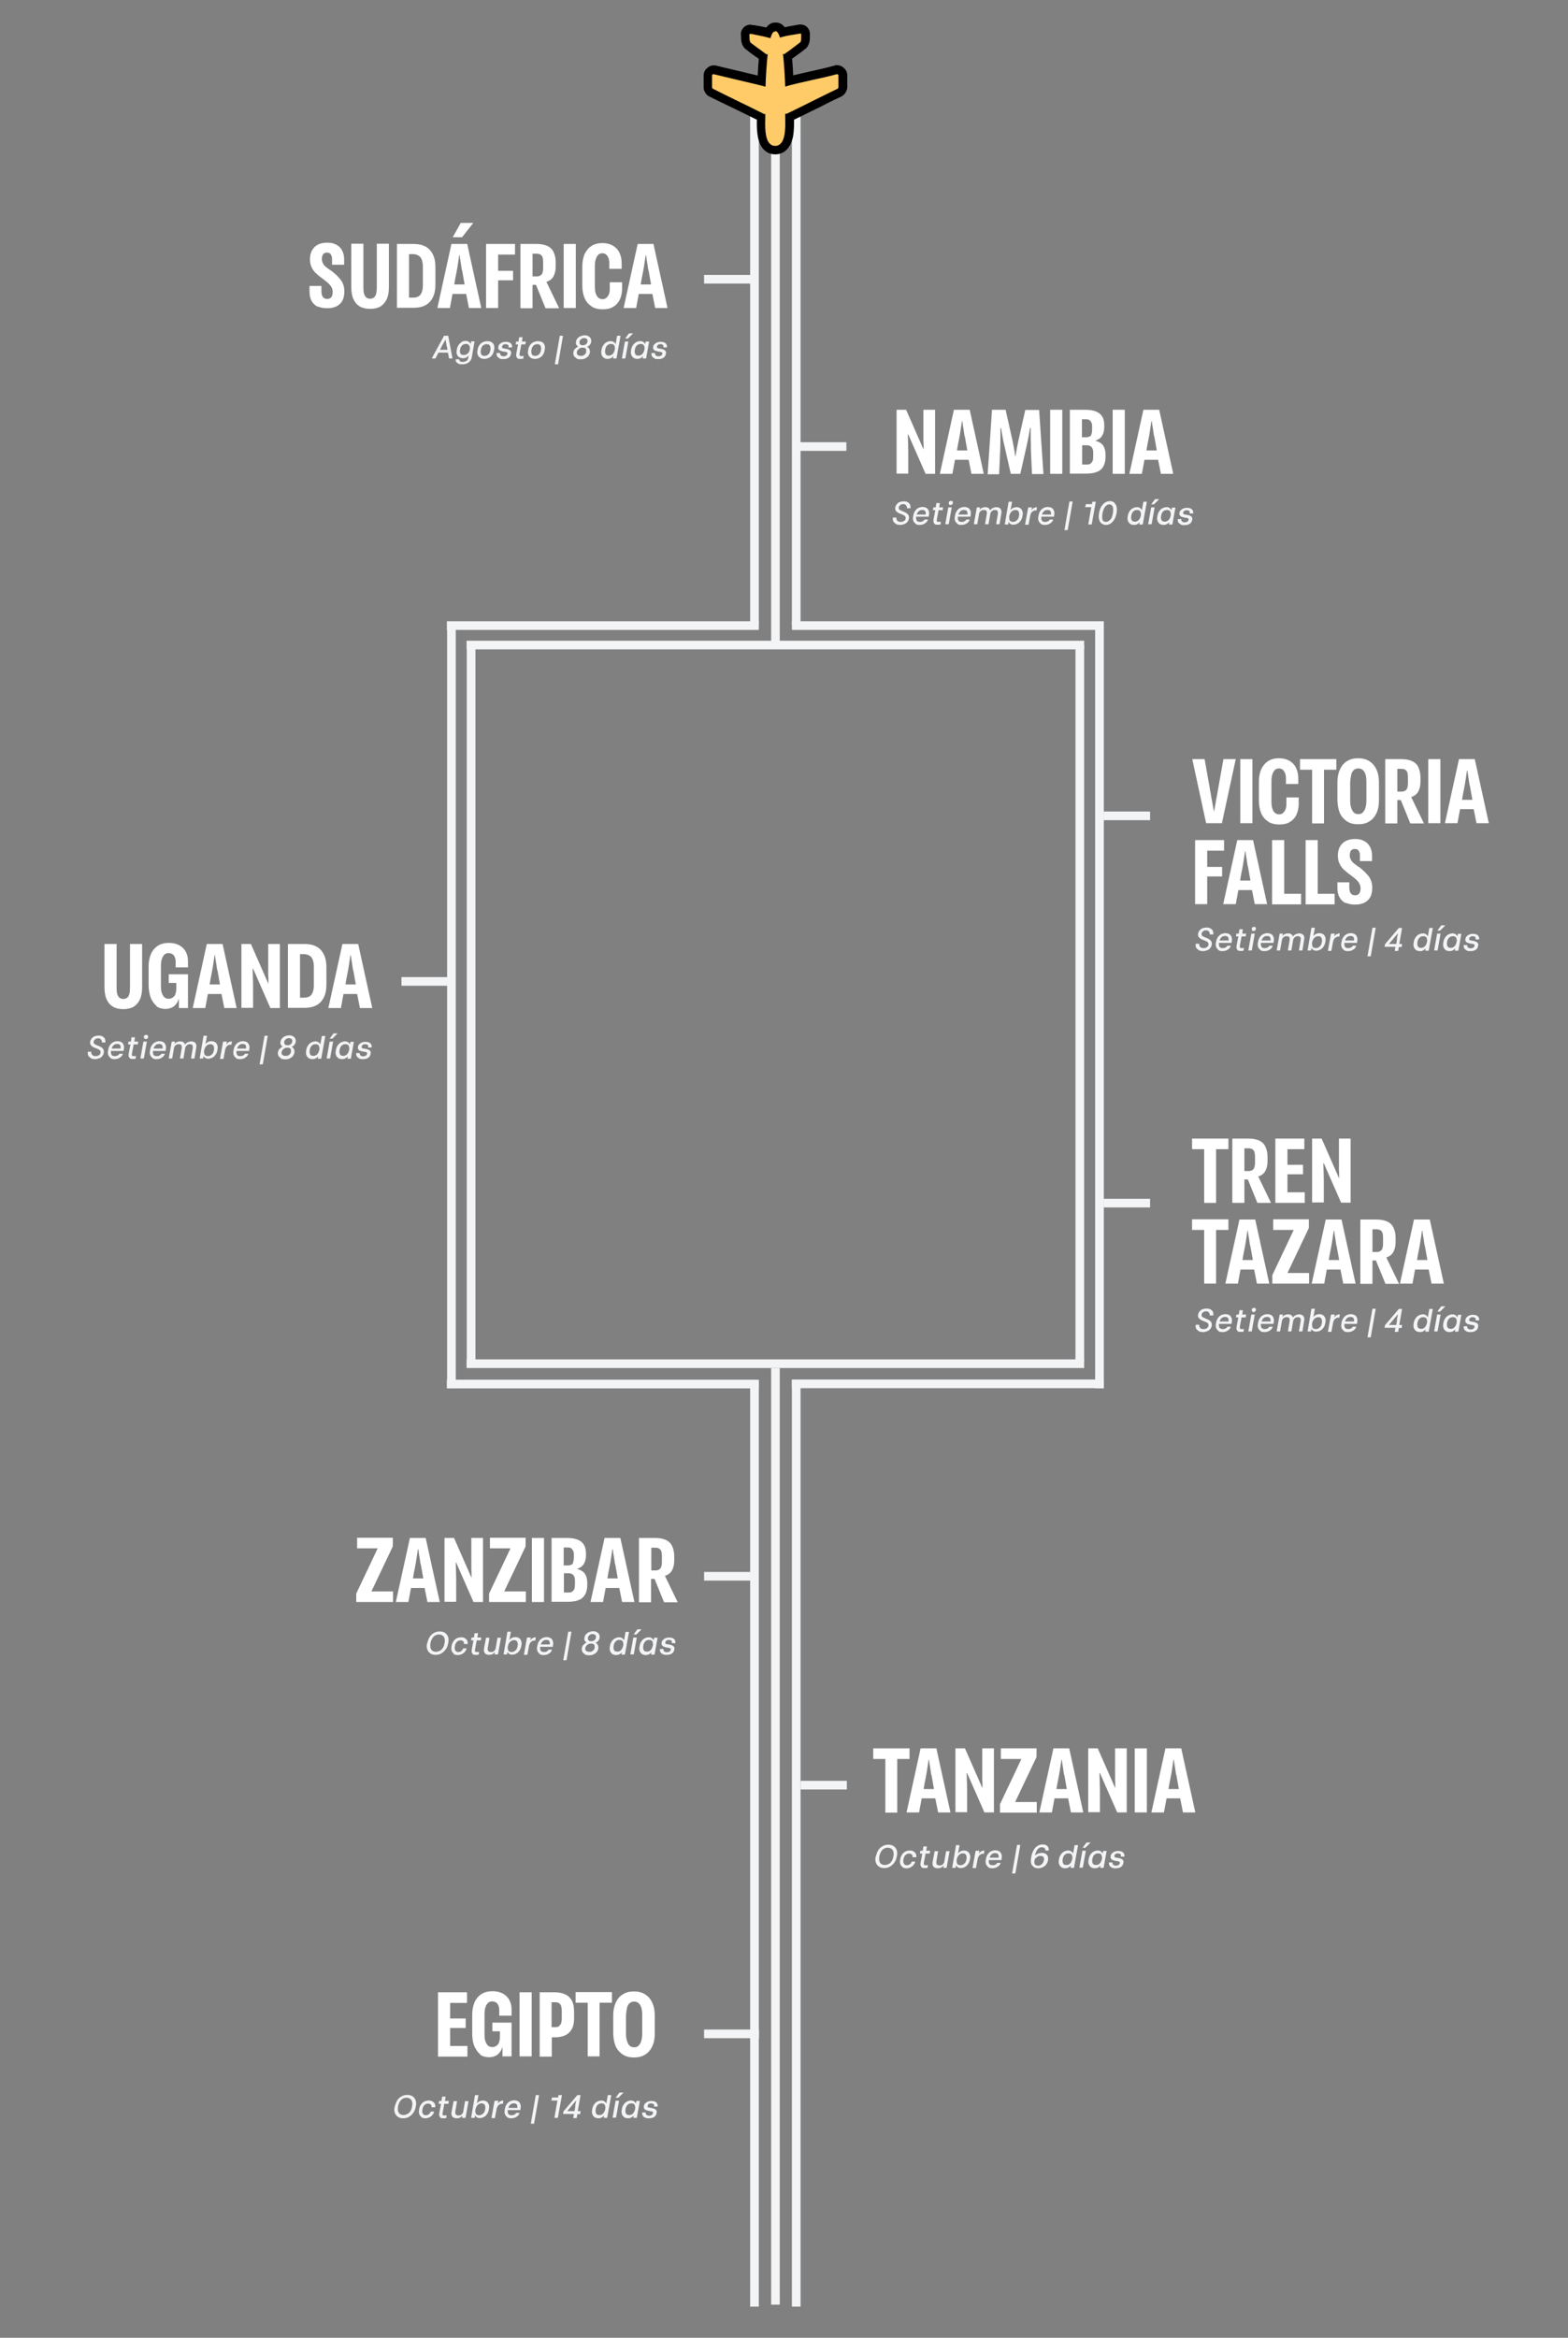 <svg xmlns="http://www.w3.org/2000/svg" id="Capa_1" viewBox="0 0 724.9 1080"><rect x="0" y="0" width="724.9" height="1080" fill="#808080" stroke="none"/><defs><style>      .st0 {        fill: #ffcb68;      }      .st1 {        fill: #fff;      }      .st2 {        stroke: #fff;        stroke-miterlimit: 10;      }      .st3 {        fill: #f3f4f6;      }    </style></defs><rect class="st2" x="1076.6" y="-71.3" width="824.4" height="1328.7"></rect><g><g><path class="st1" d="M164.7,736.2l9.9-20.9h-9.5v-4.9h16.5v4l-9.9,20.8h10v4.9h-17v-3.9Z"></path><path class="st1" d="M189.6,710.5h7.2l6.5,29.6h-5.7l-1.3-6.5h-6.3l-1.2,6.5h-5.8l6.5-29.6ZM194.4,722.5c-.2-1.2-.3-2.3-.5-3.4-.2-1.1-.4-2.3-.5-3.4h-.2c-.2,1.4-.4,2.7-.6,4s-.4,2.7-.7,4.1c-.4,1.8-.7,3.6-1,5.4h4.8c-.4-2.2-.8-4.5-1.2-6.7Z"></path><path class="st1" d="M205.5,710.5h4.4l8,18.2h.1c0-1.4,0-2.7-.1-4.1,0-1.3,0-2.7,0-4v-10.1h5.4v29.6h-4.4l-8-18.2h-.2c.1,3.7.2,6.3.2,7.9v10.2h-5.4v-29.6Z"></path><path class="st1" d="M226.1,736.2l9.9-20.9h-9.5v-4.9h16.5v4l-9.9,20.8h10v4.9h-17v-3.9Z"></path><path class="st1" d="M245.9,710.5h5.6v29.6h-5.6v-29.6Z"></path><path class="st1" d="M255.1,710.5h7c3,0,5.2.6,6.7,1.8,1.4,1.2,2.1,3,2.1,5.4v.8c0,1.6-.3,2.9-1,4-.6,1.1-1.7,1.8-3.2,2.3,1.7.4,3,1.2,3.7,2.2.7,1.1,1.1,2.5,1.1,4.3v.8c0,1.8-.3,3.3-1,4.5s-1.6,2.1-3,2.6c-1.4.6-3.1.8-5.3.8h-7.2v-29.6ZM264.2,722.9c.4-.2.7-.6.8-1.2s.3-1.2.3-2.1v-1.1c0-.8,0-1.5-.3-2s-.5-.9-.9-1.2c-.4-.3-.9-.4-1.6-.4h-1.9v8.3h2c.6,0,1.1-.1,1.5-.4ZM264.5,735.3c.4-.3.8-.7,1-1.2.2-.5.3-1.2.3-2v-1.6c0-.8,0-1.5-.3-2.1-.2-.5-.5-.9-1-1.2-.5-.3-1-.4-1.7-.4h-2.1v8.9h2.2c.7,0,1.2-.1,1.7-.4Z"></path><path class="st1" d="M279.6,710.5h7.2l6.5,29.6h-5.7l-1.3-6.5h-6.3l-1.2,6.5h-5.8l6.5-29.6ZM284.3,722.5c-.2-1.2-.3-2.3-.5-3.4-.2-1.1-.4-2.3-.5-3.4h-.2c-.2,1.4-.4,2.7-.6,4s-.4,2.7-.7,4.1c-.4,1.8-.7,3.6-1,5.4h4.8c-.4-2.2-.8-4.5-1.2-6.7Z"></path><path class="st1" d="M295.5,710.5h7.4c1.9,0,3.6.3,4.9.9s2.3,1.5,2.9,2.8c.6,1.2,1,2.8,1,4.7v2.1c0,1.8-.4,3.4-1.1,4.6s-1.8,2-3.2,2.4l5.9,12.2h-6.3l-4.4-10.8h-1.6v10.8h-5.6v-29.6ZM304.7,725.1c.5-.3.8-.7,1-1.3.2-.6.3-1.3.3-2.2v-2.8c0-.9-.1-1.6-.3-2.2-.2-.6-.6-1-1-1.2-.4-.3-1-.4-1.7-.4h-1.9v10.5h1.9c.6,0,1.2-.1,1.6-.4Z"></path></g><g><path class="st1" d="M409.3,812.6h-5.6v-4.9h16.8v4.9h-5.7v24.8h-5.5v-24.8Z"></path><path class="st1" d="M425.7,807.7h7.2l6.5,29.6h-5.7l-1.3-6.5h-6.3l-1.2,6.5h-5.8l6.5-29.6ZM430.5,819.8c-.2-1.2-.3-2.3-.5-3.4-.2-1.1-.4-2.3-.5-3.4h-.2c-.2,1.4-.4,2.7-.6,4s-.4,2.7-.7,4.1c-.4,1.8-.7,3.6-1,5.4h4.8c-.4-2.2-.8-4.5-1.2-6.7Z"></path><path class="st1" d="M441.7,807.7h4.4l8,18.2h.1c0-1.4,0-2.7-.1-4.1,0-1.3,0-2.7,0-4v-10.1h5.4v29.6h-4.4l-8-18.2h-.2c.1,3.7.2,6.3.2,7.9v10.2h-5.4v-29.6Z"></path><path class="st1" d="M462.3,833.5l9.9-20.9h-9.5v-4.9h16.5v4l-9.9,20.8h10v4.9h-17v-3.9Z"></path><path class="st1" d="M487.1,807.7h7.2l6.5,29.6h-5.7l-1.3-6.5h-6.3l-1.2,6.5h-5.8l6.5-29.6ZM491.9,819.8c-.2-1.2-.3-2.3-.5-3.4-.2-1.1-.4-2.3-.5-3.4h-.2c-.2,1.4-.4,2.7-.6,4s-.4,2.7-.7,4.1c-.4,1.8-.7,3.6-1,5.4h4.8c-.4-2.2-.8-4.5-1.2-6.7Z"></path><path class="st1" d="M503.1,807.7h4.4l8,18.2h.1c0-1.4,0-2.7-.1-4.1,0-1.3,0-2.7,0-4v-10.1h5.4v29.6h-4.4l-8-18.2h-.2c.1,3.7.2,6.3.2,7.9v10.2h-5.4v-29.6Z"></path><path class="st1" d="M524.6,807.7h5.6v29.6h-5.6v-29.6Z"></path><path class="st1" d="M538.9,807.7h7.2l6.5,29.6h-5.7l-1.3-6.5h-6.3l-1.2,6.5h-5.8l6.5-29.6ZM543.7,819.8c-.2-1.2-.3-2.3-.5-3.4-.2-1.1-.4-2.3-.5-3.4h-.2c-.2,1.4-.4,2.7-.6,4s-.4,2.7-.7,4.1c-.4,1.8-.7,3.6-1,5.4h4.8c-.4-2.2-.8-4.5-1.2-6.7Z"></path></g><g><path class="st1" d="M202.5,920.4h13.4v4.9h-7.8v7.2h7.2v4.4h-7.2v8.3h8v4.9h-13.6v-29.6Z"></path><path class="st1" d="M222.1,949.1c-1.2-.9-2.1-2.2-2.8-3.8s-1-3.7-1-6v-8.5c0-2.2.4-4.2,1.1-5.8.7-1.6,1.8-2.9,3.2-3.8,1.4-.9,3.1-1.3,5-1.3s3.3.3,4.7,1c1.4.7,2.4,1.7,3.1,2.9.7,1.3,1.1,2.7,1.1,4.4v1.8c0,.4,0,.8,0,1.2h-5.7c0-.4,0-.7,0-1.1s0-.8,0-1.4c0-.9-.1-1.6-.4-2.2-.2-.6-.6-1.1-1.1-1.4-.5-.3-1.1-.5-1.8-.5s-1.3.2-1.9.7c-.5.5-.9,1.2-1.2,2.1-.3.9-.4,2-.4,3.3v9.1c0,1.3.1,2.4.4,3.2.3.9.7,1.5,1.2,2,.5.5,1.2.7,2,.7s1.4-.2,1.9-.6c.6-.4,1-.9,1.2-1.6.3-.7.4-1.6.4-2.6v-2.5h-3.5v-4h8.9v15.6h-4.2v-4.4c-.5,1.6-1.2,2.7-2.3,3.6-1.1.8-2.4,1.2-3.9,1.2s-3.1-.4-4.3-1.3Z"></path><path class="st1" d="M240.2,920.4h5.6v29.6h-5.6v-29.6Z"></path><path class="st1" d="M249.3,920.4h7.1c2,0,3.6.3,5,1,1.3.6,2.3,1.6,3,2.9.7,1.3,1,3,1,5v3.2c0,1.9-.3,3.5-1,4.8-.7,1.3-1.7,2.3-3,2.9-1.4.7-3,1-4.9,1h-1.4v8.9h-5.6v-29.6ZM258.4,936c.4-.3.8-.7,1-1.3.2-.6.3-1.3.3-2.3v-3.4c0-1-.1-1.7-.3-2.3-.2-.6-.5-1-1-1.3-.5-.3-1-.4-1.7-.4h-1.7v11.5h1.7c.7,0,1.3-.1,1.8-.4Z"></path><path class="st1" d="M271.7,925.2h-5.6v-4.9h16.8v4.9h-5.7v24.8h-5.5v-24.8Z"></path><path class="st1" d="M288,949.2c-1.4-.9-2.5-2.1-3.3-3.7-.7-1.6-1.1-3.6-1.2-5.9v-8.5c0-2.3.4-4.3,1.2-6,.8-1.7,1.8-2.9,3.3-3.8,1.4-.9,3.1-1.3,5.1-1.3s3.6.4,5.1,1.3c1.4.9,2.5,2.1,3.3,3.8.8,1.7,1.2,3.7,1.2,6v8.5c0,2.3-.4,4.2-1.2,5.9-.8,1.6-1.9,2.9-3.3,3.7-1.4.9-3.1,1.3-5.1,1.3s-3.7-.4-5.1-1.3ZM295.1,945.1c.6-.5,1-1.1,1.3-2.1.3-.9.5-2.1.5-3.4v-8.6c0-1.4-.1-2.6-.4-3.5s-.7-1.6-1.3-2.1c-.6-.5-1.2-.7-2-.7s-1.5.2-2.1.7c-.6.5-1,1.2-1.2,2.1s-.4,2.1-.5,3.5v8.6c0,1.4.2,2.5.5,3.4.3.9.7,1.6,1.2,2.1.6.5,1.2.7,2.1.7s1.4-.2,2-.7Z"></path></g><rect class="st3" x="346.8" y="44.7" width="4" height="244.1"></rect><rect class="st3" x="506.3" y="290.1" width="4" height="351.3"></rect><rect class="st3" x="206.7" y="290.1" width="4" height="351.3"></rect><rect class="st3" x="215.8" y="298" width="4" height="330.8"></rect><rect class="st3" x="497.2" y="298" width="4" height="330.8"></rect><rect class="st3" x="366.1" y="44.7" width="4" height="244.1"></rect><rect class="st3" x="356.5" y="45.7" width="4" height="252.3"></rect><rect class="st3" x="346.8" y="637.7" width="4" height="427.9"></rect><rect class="st3" x="366.1" y="637.7" width="4" height="427.9"></rect><rect class="st3" x="356.5" y="632" width="4" height="432.7"></rect><rect class="st3" x="436.2" y="216.9" width="4" height="144.2" transform="translate(727.2 -149.2) rotate(90)"></rect><rect class="st3" x="276.8" y="216.9" width="4" height="144.2" transform="translate(567.7 10.2) rotate(90)"></rect><rect class="st3" x="276.8" y="567.3" width="4" height="144.2" transform="translate(918.1 360.6) rotate(90)"></rect><rect class="st3" x="436.2" y="567.3" width="4" height="144.2" transform="translate(1077.6 201.1) rotate(90)"></rect><rect class="st3" x="356.5" y="487.3" width="4" height="285.5" transform="translate(988.5 271.5) rotate(90)"></rect><rect class="st3" x="356.5" y="155.3" width="4" height="285.5" transform="translate(656.5 -60.5) rotate(90)"></rect><rect class="st3" x="325.5" y="127" width="21.4" height="4"></rect><rect class="st3" x="185.6" y="451.4" width="21.4" height="4"></rect><rect class="st3" x="325.5" y="726.2" width="21.4" height="4"></rect><rect class="st3" x="325.5" y="937.6" width="25.4" height="4"></rect><rect class="st3" x="369.9" y="204.3" width="21.4" height="4"></rect><rect class="st3" x="370.1" y="822.7" width="21.4" height="4"></rect><rect class="st3" x="510.3" y="374.9" width="21.4" height="4"></rect><rect class="st3" x="510.3" y="553.8" width="21.4" height="4"></rect><g><path class="st0" d="M358.4,69.3c-1.4,0-2.8-.5-3.8-1.5-2.8-2.7-2.8-8.2-2.7-13.6,0,0,0,0,0,0-3.9-2-7.9-3.9-11.7-5.8-3.7-1.8-7.6-3.7-11.3-5.6-.4-.2-.7-.5-1-.9l-.2-.3c-.2-.4-.4-.8-.4-1.3v-5.5c0-.7.3-1.4.9-1.9l.2-.2c.4-.3,1-.5,1.5-.5s.4,0,.6,0c3.7.9,7.5,1.8,11.3,2.7,3.4.8,6.9,1.6,10.3,2.4.2-3.5.5-8.1.8-11.2-.8-.6-1.5-1.1-2.3-1.6-1.6-1.1-3.2-2.3-4.7-3.5h-.2c0-.1-.1-.3-.1-.3-.9-1.1-.9-2.4-1-3.5,0-.3,0-.7,0-.8-.2-.8,0-1.6.6-2.2.5-.5,1.1-.8,1.8-.8h.4s.7.2.7.2c2.3.4,4.7.8,7.1,1.4.6-1.3,1.6-2.5,3.3-2.5,1.7,0,2.7,1.3,3.3,2.5,1.6-.4,3.2-.7,4.8-1,1-.2,2-.3,2.9-.5h.2s.3,0,.3,0c.6,0,1.2.2,1.7.7.6.6.8,1.4.7,2.2,0,.1,0,.6,0,.8,0,1.2,0,2.6-.9,3.6v.2c-.1,0-.3.1-.3.1-1.6,1.3-3.2,2.4-4.7,3.5-.8.6-1.6,1.1-2.3,1.7.3,2.9.6,7.6.8,11.2,3-.8,6.6-1.6,10-2.3,4-.9,8.2-1.8,11.4-2.7.2,0,.4,0,.7,0,.6,0,1.1.2,1.5.5l.2.2c.6.5.9,1.2.9,1.9v5.5c0,.5-.1.9-.4,1.3l-.2.3c-.3.4-.6.7-1,.9-3.8,1.8-7.7,3.8-11.2,5.5h0c-3.8,2-7.8,3.9-11.7,5.8,0,0,0,0,0,0,.2,4.9.5,14.9-6.4,15.2,0,0-.2,0-.2,0Z"></path><path d="M358.5,14.4c.8,0,1.4.9,2.1,3,0,0,.1-.1.2-.1,2-.6,4.1-1,6.2-1.3,1-.2,2-.3,3-.5,0,0,0,0,0,0,.1,0,.2,0,.3.1.1.1.2.2.1.4,0,.3,0,.7,0,1.1,0,.9,0,1.9-.4,2.4-1.6,1.2-3.1,2.4-4.6,3.5-.9.7-1.9,1.3-2.8,2,0,0-.2,0-.3,0s-.2,0-.3-.1c0,0,0,0,0,.1,0,0,0,.1,0,.1.4,3.1.9,10.8,1,14.9,0,0,0,0,0,0,3.3-1,7.9-2,12.3-3,4.1-.9,8.3-1.8,11.5-2.7,0,0,0,0,.1,0,0,0,.2,0,.3,0l.2.2c.1,0,.2.2.2.3v5.5c0,0,0,.2,0,.2l-.2.3c0,0-.1.1-.2.2-3.8,1.8-7.5,3.7-11.2,5.5-4,2-8.2,4.1-12.4,6.1,0,0-.1,0-.2,0-.2,0-.3,0-.4-.2,0,0,0,0,0,0h0c0,.6,0,1.2,0,1.9.1,4.5.4,12.9-4.5,13.1,0,0-.1,0-.2,0-.9,0-1.7-.3-2.4-1-2.4-2.3-2.2-8.5-2.1-12.1,0-.7,0-1.3,0-1.7h0c0,0-.2.1-.3.1s-.1,0-.2,0c-4.1-2.1-8.3-4.1-12.4-6.1-3.7-1.8-7.5-3.7-11.3-5.6,0,0-.1,0-.2-.2l-.2-.3c0,0,0-.1,0-.2v-5.5c0-.1,0-.3.2-.3l.2-.2c0,0,.2,0,.3,0s0,0,.1,0c3.8.9,7.5,1.8,11.3,2.7,4.1,1,8.3,1.9,12.4,3,0,0,.2,0,.2.1.1-4.1.6-11.7,1-15,0,0,0,0,0-.1,0,0-.2.1-.3.1s-.2,0-.3,0c-.9-.7-1.8-1.3-2.7-2-1.5-1.1-3.1-2.2-4.6-3.4-.4-.5-.5-1.4-.5-2.3,0-.5,0-.9-.1-1.2,0-.1,0-.3.1-.4,0,0,.2-.1.3-.1s0,0,0,0h.7c2.8.6,5.7,1.1,8.5,1.9,0,0,.1,0,.2,0,.6-2.1,1.2-3,2-3h0M358.5,10.4h0c-2,0-3.3,1-4.2,2.3-1.9-.4-3.9-.8-5.8-1.1h-.8c-.3-.2-.5-.2-.8-.2-1.2,0-2.4.5-3.2,1.4-1,1.1-1.4,2.5-1.1,3.9,0,.1,0,.4,0,.6,0,1.2.1,3.1,1.4,4.7l.3.3.3.3c1.6,1.3,3.2,2.5,4.8,3.6.5.3.9.6,1.4,1-.2,2.3-.4,5.1-.5,7.7-2.7-.6-5.3-1.3-7.9-1.9-3.7-.9-7.5-1.7-11.3-2.7-.3,0-.7-.1-1.1-.1-1,0-2,.3-2.8,1l-.2.2c-1.1.8-1.7,2.1-1.7,3.5v5.5c0,.8.2,1.6.7,2.3l.2.3c.4.7,1,1.3,1.8,1.6,3.7,1.9,7.6,3.7,11.3,5.5h0c3.5,1.7,7.1,3.5,10.6,5.2-.1,5.4.2,10.8,3.3,13.9,1.4,1.4,3.2,2.1,5.2,2.1s.2,0,.3,0c5.7-.2,7.4-5.8,7.9-8.1.5-2.6.5-5.6.5-7.9,3.6-1.7,7.1-3.5,10.6-5.2h.1c3.6-1.9,7.4-3.8,11.1-5.5.8-.4,1.4-.9,1.9-1.7l.2-.3c.4-.7.7-1.5.7-2.3v-5.5c0-1.4-.6-2.6-1.7-3.5l-.2-.2c-.8-.6-1.8-1-2.8-1s-.8,0-1.2.2c-3.2.9-7.3,1.8-11.3,2.7-2.6.6-5.3,1.2-7.8,1.8-.1-2.6-.3-5.4-.5-7.7.5-.3.9-.7,1.4-1,1.6-1.1,3.2-2.3,4.8-3.6l.4-.3.3-.4c1.2-1.6,1.3-3.4,1.3-4.8,0-.2,0-.4,0-.6.2-1.4-.3-2.9-1.3-3.9-.8-.8-1.9-1.2-3.1-1.2-.3,0-.6,0-.9.1-.9.2-1.9.3-2.8.5-1.2.2-2.4.4-3.5.7-.9-1.2-2.2-2.2-4.2-2.2h0Z"></path></g><g><path class="st1" d="M147,141.8c-1.2-.6-2.2-1.5-2.9-2.7-.7-1.2-1-2.7-1-4.4v-2.6h5.5v2.4c0,.8.1,1.5.3,2,.2.5.5.9.9,1.2.4.3.9.4,1.5.4s1-.1,1.4-.4c.4-.2.6-.6.8-1,.2-.5.3-1,.3-1.7s-.1-1.4-.4-2c-.3-.6-.6-1.1-1.1-1.6-.4-.5-1-1-1.8-1.6-.2-.2-.4-.3-.5-.4-.1,0-.3-.2-.5-.4-1.6-1.1-2.7-2.1-3.6-2.9-.8-.8-1.5-1.8-1.9-2.8-.5-1-.7-2.2-.7-3.6s.3-3,1-4.1c.6-1.1,1.5-2,2.7-2.6,1.2-.6,2.6-.9,4.3-.9s3,.3,4.1.9c1.2.6,2.1,1.5,2.7,2.6.6,1.1,1,2.5,1,4.1v1.4c0,.3,0,.7,0,1.2h-5.6c0-.5,0-.9,0-1.2v-1.2c0-.7,0-1.3-.3-1.8-.2-.5-.5-.9-.8-1.1-.3-.2-.8-.3-1.3-.3s-.8.1-1.2.3c-.3.2-.6.5-.8,1-.2.4-.3,1-.3,1.6s.1,1.3.4,1.8c.2.6.6,1,.9,1.4.4.4.9.8,1.6,1.3.2.1.3.3.5.4.2.1.4.3.7.4,1.6,1.2,2.8,2.3,3.6,3.2.9.9,1.6,1.9,2,2.9.5,1.1.7,2.4.7,3.8s-.3,3-.9,4.1c-.6,1.1-1.5,2-2.7,2.6-1.2.6-2.6.9-4.3.9s-3.3-.3-4.5-.9Z"></path><path class="st1" d="M166.4,141.6c-1.3-.7-2.3-1.9-3-3.4-.7-1.5-1-3.5-1-5.8v-19.8h5.6v20.1c0,1.3.1,2.3.3,3,.2.8.6,1.3,1,1.7.5.4,1.1.6,1.8.6s1.3-.2,1.8-.6c.5-.4.8-.9,1-1.7s.3-1.8.3-3v-20.1h5.6v19.8c0,2.4-.3,4.3-1,5.8-.7,1.5-1.7,2.6-2.9,3.4-1.3.7-2.9,1.1-4.8,1.1s-3.5-.4-4.8-1.1Z"></path><path class="st1" d="M183.5,112.7h7.8c2.1,0,3.9.4,5.4,1.2,1.5.8,2.6,2,3.4,3.6.8,1.6,1.2,3.5,1.2,5.8v8.3c0,2.3-.4,4.2-1.2,5.8-.8,1.6-1.9,2.8-3.4,3.6-1.5.8-3.3,1.2-5.4,1.2h-7.8v-29.6ZM193.5,136.9c.7-.4,1.2-1.1,1.5-1.9.3-.9.5-1.9.5-3.2v-8.6c0-1.3-.2-2.4-.5-3.2-.3-.8-.8-1.5-1.5-1.9-.7-.4-1.5-.7-2.5-.7h-1.9v20.1h1.9c1,0,1.8-.2,2.5-.6Z"></path><path class="st1" d="M208.8,112.7h7.2l6.5,29.6h-5.7l-1.3-6.5h-6.3l-1.2,6.5h-5.8l6.5-29.6ZM213,103h5.8l-5.2,6.6h-4.3l3.7-6.6ZM213.5,124.7c-.2-1.2-.3-2.3-.5-3.4-.2-1.1-.4-2.3-.5-3.4h-.2c-.2,1.4-.4,2.7-.6,4-.2,1.3-.4,2.7-.7,4.1-.4,1.8-.7,3.6-1,5.4h4.8c-.4-2.2-.8-4.5-1.2-6.7Z"></path><path class="st1" d="M224.8,112.7h13.3v4.9h-7.8v7.5h6.9v4.4h-6.9v12.8h-5.6v-29.6Z"></path><path class="st1" d="M240.7,112.7h7.4c1.9,0,3.6.3,4.9.9,1.3.6,2.3,1.5,2.9,2.8.6,1.2,1,2.8,1,4.7v2.1c0,1.8-.4,3.4-1.1,4.6-.7,1.2-1.8,2-3.2,2.4l5.9,12.2h-6.3l-4.4-10.8h-1.6v10.8h-5.6v-29.6ZM249.8,127.3c.5-.3.8-.7,1-1.3.2-.6.3-1.3.3-2.2v-2.8c0-.9-.1-1.6-.3-2.2-.2-.6-.6-1-1-1.2-.4-.3-1-.4-1.7-.4h-1.9v10.5h1.9c.6,0,1.2-.1,1.6-.4Z"></path><path class="st1" d="M260.6,112.7h5.6v29.6h-5.6v-29.6Z"></path><path class="st1" d="M273.5,141.5c-1.4-.8-2.5-2.1-3.2-3.7-.7-1.6-1.1-3.6-1.1-5.8v-8.9c0-2.2.4-4.2,1.1-5.8.8-1.6,1.8-2.8,3.2-3.7,1.4-.9,3.1-1.3,5-1.3s3.4.4,4.7,1.1c1.3.7,2.4,1.8,3.1,3.2.7,1.4,1.1,3,1.1,4.9,0,.6,0,1.1,0,1.4s0,.7,0,1.3h-5.7c0-.6,0-1,0-1.2v-1.3c0-1-.1-1.8-.4-2.5-.3-.7-.6-1.2-1.1-1.6-.5-.4-1-.6-1.7-.6s-1.4.2-1.9.7c-.5.5-.9,1.2-1.2,2.1-.3.9-.4,2-.4,3.3v9.1c0,1.3.1,2.4.4,3.3.3.9.7,1.6,1.2,2,.5.5,1.2.7,2,.7s1.2-.2,1.7-.6c.5-.4.9-.9,1.2-1.7.3-.7.4-1.5.4-2.5v-3h5.7v3c0,1.9-.4,3.6-1.1,5.1-.7,1.4-1.7,2.5-3.1,3.3-1.3.8-2.9,1.1-4.8,1.1s-3.7-.4-5.1-1.3Z"></path><path class="st1" d="M294.9,112.7h7.2l6.5,29.6h-5.7l-1.3-6.5h-6.3l-1.2,6.5h-5.8l6.5-29.6ZM299.7,124.7c-.2-1.2-.3-2.3-.5-3.4-.2-1.1-.4-2.3-.5-3.4h-.2c-.2,1.4-.4,2.7-.6,4-.2,1.3-.4,2.7-.7,4.1-.4,1.8-.7,3.6-1,5.4h4.8c-.4-2.2-.8-4.5-1.2-6.7Z"></path></g><g><path class="st3" d="M205.3,155.1h1.9l2,10.5h-1.6l-.5-2.7h-4.4l-1.4,2.7h-1.7l5.7-10.5ZM206.6,160.4c0-.3-.1-.6-.2-1.1,0-.4-.2-.8-.2-1.2,0-.4-.2-.9-.2-1.3h0c-.3.6-.6,1.1-.8,1.4-.2.3-.4.8-.8,1.4-.2.4-.4.8-.5,1-.1.2-.3.5-.5,1h3.5c-.1-.5-.2-.9-.2-1.2Z"></path><path class="st3" d="M212.1,168.1c-.5-.2-.8-.5-1.1-.8s-.4-.8-.3-1.3h1.6c0,.4.2.7.4.9s.7.3,1.2.3,1.3-.2,1.8-.5c.5-.4.7-.9.8-1.5l.2-1c-.3.4-.7.7-1.2,1-.5.2-1,.3-1.5.3s-1.3-.2-1.8-.5-.8-.8-1-1.4-.2-1.3,0-2.1c.1-.8.4-1.5.8-2.1s.9-1,1.4-1.4,1.2-.5,1.9-.5,1,.1,1.4.4c.4.2.7.6.9,1l.2-1.2h1.6l-1.3,7.4c-.1.7-.4,1.2-.8,1.7-.4.5-.9.9-1.5,1.1-.6.3-1.3.4-2.1.4s-1.2,0-1.7-.3ZM216.2,163.4c.5-.5.8-1.1,1-1.9.1-.8,0-1.4-.3-1.9-.3-.5-.8-.7-1.5-.7s-1.3.2-1.8.7c-.5.5-.8,1.1-.9,1.9-.2.9,0,1.5.2,1.9.3.4.8.6,1.5.6s1.3-.2,1.8-.7Z"></path><path class="st3" d="M221.9,165.2c-.5-.3-.9-.8-1.1-1.4-.2-.6-.2-1.3,0-2.2.1-.8.4-1.5.8-2.1.4-.6.9-1.1,1.6-1.4s1.3-.5,2.1-.5,1.4.2,2,.5c.5.3.9.8,1.1,1.4.2.6.2,1.3,0,2.2-.1.8-.4,1.6-.8,2.2-.4.6-.9,1.1-1.6,1.4-.6.3-1.3.5-2.1.5s-1.4-.2-2-.5ZM225.8,163.7c.5-.5.8-1.2.9-2,.2-.9,0-1.5-.2-2-.3-.5-.8-.7-1.5-.7s-1.3.2-1.8.7-.8,1.2-.9,2c-.2.9,0,1.5.2,2s.8.7,1.5.7,1.3-.2,1.8-.7Z"></path><path class="st3" d="M230.8,165.4c-.5-.2-.8-.5-1-.9-.2-.4-.3-.9-.2-1.4h1.6c0,.4,0,.8.4,1.1.3.3.7.4,1.2.4s.9-.1,1.2-.3c.3-.2.5-.5.6-.8,0-.2,0-.4,0-.5,0-.1-.2-.2-.4-.3s-.5-.2-.9-.2c-.3,0-.5-.1-.6-.1-.6-.1-1-.3-1.4-.4s-.6-.4-.8-.7c-.2-.3-.2-.7-.1-1.1,0-.5.3-.9.6-1.2.3-.3.7-.6,1.2-.8.5-.2,1-.3,1.6-.3s1.2.1,1.7.3c.4.2.8.5,1,.9.2.4.3.9.2,1.4h-1.6c0-.3,0-.6,0-.8,0-.2-.2-.4-.5-.5s-.5-.2-.8-.2-.6,0-.8.1c-.2,0-.4.2-.6.4s-.2.4-.3.6c0,.2,0,.4,0,.5,0,.1.2.2.5.3.2,0,.6.2,1.1.2.7.1,1.3.3,1.7.5.4.2.7.5.8.8.1.3.2.7,0,1.2-.1.7-.5,1.3-1.1,1.7s-1.4.6-2.4.6-1.3-.1-1.8-.3Z"></path><path class="st3" d="M239.3,165.5c-.3-.2-.5-.5-.6-.8-.1-.4-.1-.8,0-1.4l.8-4.2h-1.1l.2-1.3h1.1l.3-2h1.6l-.3,2h1.8l-.2,1.3h-1.9l-.8,4.3c0,.4,0,.7,0,.8.1.2.4.3.7.3s.4,0,.6,0c.2,0,.4,0,.6-.1l-.2,1.3c-.2,0-.4.1-.7.1-.3,0-.5,0-.8,0-.5,0-.9,0-1.2-.3Z"></path><path class="st3" d="M245.3,165.2c-.5-.3-.9-.8-1.1-1.4-.2-.6-.2-1.3,0-2.2.1-.8.4-1.5.8-2.1.4-.6.9-1.1,1.6-1.4s1.3-.5,2.1-.5,1.4.2,2,.5c.5.3.9.8,1.1,1.4.2.6.2,1.3,0,2.2-.1.8-.4,1.6-.8,2.2-.4.6-.9,1.1-1.6,1.4-.6.3-1.3.5-2.1.5s-1.4-.2-2-.5ZM249.2,163.7c.5-.5.8-1.2.9-2,.2-.9,0-1.5-.2-2-.3-.5-.8-.7-1.5-.7s-1.3.2-1.8.7-.8,1.2-.9,2c-.2.9,0,1.5.2,2s.8.7,1.5.7,1.3-.2,1.8-.7Z"></path><path class="st3" d="M258.8,155.1h1.5l-2.3,13.2h-1.5l2.3-13.2Z"></path><path class="st3" d="M266.4,165.4c-.5-.3-.9-.6-1.1-1.1-.2-.5-.3-1-.2-1.6.1-.6.3-1.1.7-1.5.4-.4.9-.8,1.5-1.1-.4-.2-.7-.6-.9-.9-.2-.4-.2-.8-.1-1.4.1-.6.3-1,.7-1.5.4-.4.9-.8,1.4-1,.6-.2,1.2-.4,1.9-.4s1.2.1,1.7.4c.5.3.9.6,1.1,1.1.2.5.3,1,.2,1.5,0,.5-.3,1-.6,1.4s-.7.7-1.3.9c.5.3.9.6,1.1,1.1.2.5.3,1,.2,1.6-.1.6-.4,1.2-.7,1.6s-.9.8-1.5,1.1-1.3.4-2.1.4-1.4-.1-1.9-.4ZM269.7,164.2c.4-.2.6-.4.9-.7.2-.3.4-.6.4-1,0-.4,0-.7,0-1s-.3-.5-.6-.7c-.3-.2-.7-.2-1.1-.2-.7,0-1.2.2-1.7.6-.5.4-.8.9-.9,1.4-.1.6,0,1,.3,1.3.3.3.8.5,1.5.5s.9,0,1.2-.2ZM270.8,159.1c.4-.3.7-.7.8-1.2,0-.3,0-.6,0-.9-.1-.2-.3-.4-.6-.6-.3-.1-.6-.2-.9-.2s-.7,0-1,.2-.6.4-.8.6c-.2.3-.4.6-.4.9,0,.5,0,.9.3,1.2.3.3.7.4,1.3.4s1.1-.2,1.5-.5Z"></path><path class="st3" d="M279.1,165.2c-.5-.3-.8-.8-1-1.4-.2-.6-.2-1.3,0-2.2.1-.8.4-1.5.8-2.1.4-.6.9-1.1,1.5-1.4.6-.3,1.2-.5,1.9-.5s1,.1,1.4.4c.4.2.7.6.9,1l.7-3.9h1.6l-1.9,10.5h-1.6l.2-1.1c-.3.4-.7.7-1.2,1-.5.2-1,.3-1.5.3s-1.3-.2-1.8-.5ZM283.2,163.6c.5-.5.8-1.2,1-2,.2-.8,0-1.5-.2-2-.3-.5-.8-.7-1.5-.7s-1.3.2-1.8.7c-.5.5-.8,1.2-.9,2-.2.9,0,1.5.2,2s.8.7,1.5.7,1.3-.3,1.8-.8Z"></path><path class="st3" d="M288.9,157.8h1.6l-1.4,7.8h-1.6l1.4-7.8ZM290.9,154h1.8l-2.4,2.4h-1.3l1.8-2.4Z"></path><path class="st3" d="M292.8,165.2c-.5-.3-.8-.8-1-1.4-.2-.6-.2-1.3,0-2.2.1-.8.4-1.5.8-2.1.4-.6.9-1.1,1.5-1.4.6-.3,1.2-.5,1.9-.5s1,.1,1.4.4c.4.2.7.6.9,1l.2-1.2h1.6l-1.4,7.8h-1.6l.2-1.1c-.3.4-.7.7-1.2,1-.5.2-1,.3-1.5.3s-1.3-.2-1.8-.5ZM296.9,163.6c.5-.5.8-1.2,1-2,.2-.8,0-1.5-.2-2-.3-.5-.8-.7-1.5-.7s-1.3.2-1.8.7c-.5.5-.8,1.2-.9,2-.2.9,0,1.5.2,2s.8.7,1.5.7,1.3-.3,1.8-.8Z"></path><path class="st3" d="M302.4,165.4c-.5-.2-.8-.5-1-.9-.2-.4-.3-.9-.2-1.4h1.6c0,.4,0,.8.4,1.1.3.3.7.4,1.2.4s.9-.1,1.2-.3c.3-.2.5-.5.6-.8,0-.2,0-.4,0-.5,0-.1-.2-.2-.4-.3s-.5-.2-.9-.2c-.3,0-.5-.1-.6-.1-.6-.1-1-.3-1.4-.4s-.6-.4-.8-.7c-.2-.3-.2-.7-.1-1.1,0-.5.3-.9.6-1.2.3-.3.7-.6,1.2-.8.5-.2,1-.3,1.6-.3s1.2.1,1.7.3c.4.2.8.5,1,.9.2.4.3.9.2,1.4h-1.6c0-.3,0-.6,0-.8,0-.2-.2-.4-.5-.5s-.5-.2-.8-.2-.6,0-.8.1c-.2,0-.4.2-.6.4s-.2.4-.3.6c0,.2,0,.4,0,.5,0,.1.2.2.5.3.2,0,.6.2,1.1.2.7.1,1.3.3,1.7.5.4.2.7.5.8.8.1.3.2.7,0,1.2-.1.7-.5,1.3-1.1,1.7s-1.4.6-2.4.6-1.3-.1-1.8-.3Z"></path></g><g><path class="st1" d="M52.3,465.1c-1.3-.7-2.3-1.9-3-3.4-.7-1.5-1-3.5-1-5.8v-19.8h5.6v20.1c0,1.3.1,2.3.3,3,.2.8.6,1.3,1,1.7.5.4,1.1.6,1.8.6s1.3-.2,1.8-.6c.5-.4.8-.9,1-1.7s.3-1.8.3-3v-20.1h5.6v19.8c0,2.4-.3,4.3-1,5.8-.7,1.5-1.7,2.6-2.9,3.4-1.3.7-2.9,1.1-4.8,1.1s-3.5-.4-4.8-1.1Z"></path><path class="st1" d="M72.5,464.8c-1.2-.9-2.1-2.2-2.8-3.8-.6-1.7-1-3.7-1-6v-8.5c0-2.2.4-4.2,1.1-5.8.7-1.6,1.8-2.9,3.2-3.8,1.4-.9,3.1-1.3,5-1.3s3.3.3,4.7,1c1.4.7,2.4,1.7,3.1,2.9.7,1.3,1.1,2.7,1.1,4.4v1.8c0,.4,0,.8,0,1.2h-5.7c0-.4,0-.7,0-1.1s0-.8,0-1.4c0-.9-.1-1.6-.4-2.2-.2-.6-.6-1.1-1.1-1.4-.5-.3-1.1-.5-1.8-.5s-1.3.2-1.9.7c-.5.5-.9,1.2-1.2,2.1-.3.9-.4,2-.4,3.3v9.1c0,1.3.1,2.4.4,3.2.3.9.7,1.5,1.2,2,.5.5,1.2.7,2,.7s1.4-.2,1.9-.6c.6-.4,1-.9,1.2-1.6.3-.7.4-1.6.4-2.6v-2.5h-3.5v-4h8.9v15.6h-4.2v-4.4c-.5,1.6-1.2,2.7-2.3,3.6-1.1.8-2.4,1.2-3.9,1.2s-3.1-.4-4.3-1.3Z"></path><path class="st1" d="M95.7,436.1h7.2l6.5,29.6h-5.7l-1.3-6.5h-6.3l-1.2,6.5h-5.8l6.5-29.6ZM100.4,448.1c-.2-1.2-.3-2.3-.5-3.4-.2-1.1-.4-2.3-.5-3.4h-.2c-.2,1.4-.4,2.7-.6,4-.2,1.3-.4,2.7-.7,4.1-.4,1.8-.7,3.6-1,5.4h4.8c-.4-2.2-.8-4.5-1.2-6.7Z"></path><path class="st1" d="M111.6,436.1h4.4l8,18.2h.1c0-1.4,0-2.7-.1-4.1,0-1.3,0-2.7,0-4v-10.1h5.4v29.6h-4.4l-8-18.2h-.2c.1,3.7.2,6.3.2,7.9v10.2h-5.4v-29.6Z"></path><path class="st1" d="M133.1,436.1h7.8c2.1,0,3.9.4,5.4,1.2,1.5.8,2.6,2,3.4,3.6.8,1.6,1.2,3.5,1.2,5.8v8.3c0,2.3-.4,4.2-1.2,5.8-.8,1.6-1.9,2.8-3.4,3.6-1.5.8-3.3,1.2-5.4,1.2h-7.8v-29.6ZM143.1,460.3c.7-.4,1.2-1.1,1.5-1.9.3-.9.5-1.9.5-3.2v-8.6c0-1.3-.2-2.4-.5-3.2-.3-.8-.8-1.5-1.5-1.9-.7-.4-1.5-.7-2.5-.7h-1.9v20.1h1.9c1,0,1.8-.2,2.5-.6Z"></path><path class="st1" d="M158.4,436.1h7.2l6.5,29.6h-5.7l-1.3-6.5h-6.3l-1.2,6.5h-5.8l6.5-29.6ZM163.2,448.1c-.2-1.2-.3-2.3-.5-3.4-.2-1.1-.4-2.3-.5-3.4h-.2c-.2,1.4-.4,2.7-.6,4-.2,1.3-.4,2.7-.7,4.1-.4,1.8-.7,3.6-1,5.4h4.8c-.4-2.2-.8-4.5-1.2-6.7Z"></path></g><g><path class="st3" d="M42,488.8c-.5-.3-.9-.6-1.2-1.1-.2-.5-.3-1.1-.2-1.8h0s1.6,0,1.6,0c0,.4,0,.8.2,1.1s.4.5.7.7.7.2,1.2.2.6,0,1-.2.6-.3.8-.5c.2-.2.3-.5.4-.8,0-.3,0-.6-.1-.9-.1-.2-.4-.4-.6-.6-.3-.1-.6-.3-1.1-.5-.8-.3-1.4-.5-1.8-.8-.4-.2-.7-.6-1-.9-.2-.4-.3-.9-.2-1.5.1-.6.4-1.1.7-1.5.4-.4.8-.8,1.4-1,.6-.2,1.2-.3,1.8-.3s1.3.1,1.8.4c.5.3.9.6,1.1,1.1.2.5.3,1.1.2,1.7h0s-1.6,0-1.6,0c0-.4,0-.7-.2-1-.1-.3-.3-.5-.6-.7s-.6-.2-1-.2-.6,0-.9.2c-.3.1-.5.3-.7.5-.2.2-.3.5-.4.8,0,.3,0,.5.1.8.1.2.4.4.6.5.3.1.6.3,1.1.5.7.3,1.3.5,1.7.8.4.2.8.6,1,1,.2.4.3.9.2,1.6-.1.6-.4,1.1-.7,1.5s-.8.8-1.4,1-1.2.4-1.8.4-1.5-.1-2.1-.4Z"></path><path class="st3" d="M51.1,488.7c-.5-.3-.9-.8-1.1-1.4-.2-.6-.2-1.3,0-2.2.1-.8.4-1.6.8-2.2.4-.6.9-1.1,1.5-1.4s1.3-.5,2-.5,1.4.2,1.9.5.8.8,1,1.4c.2.6.2,1.3,0,2.1v.5h-5.9c0,.8,0,1.3.3,1.8s.8.6,1.5.6.9-.1,1.3-.3c.4-.2.7-.5.8-.8h1.6c-.2.8-.7,1.4-1.4,1.8-.7.5-1.5.7-2.5.7s-1.4-.2-1.9-.5ZM55.8,484.4c0-.7,0-1.2-.3-1.6-.3-.4-.7-.5-1.4-.5s-1.1.2-1.5.5c-.4.4-.8.9-1,1.6h4.2Z"></path><path class="st3" d="M60.1,488.9c-.3-.2-.5-.5-.6-.8-.1-.4-.1-.8,0-1.4l.8-4.2h-1.1l.2-1.3h1.1l.3-2h1.6l-.3,2h1.8l-.2,1.3h-1.9l-.8,4.3c0,.4,0,.7,0,.8.1.2.4.3.7.3s.4,0,.6,0c.2,0,.4,0,.6-.1l-.2,1.3c-.2,0-.4.1-.7.1-.3,0-.5,0-.8,0-.5,0-.9,0-1.2-.3Z"></path><path class="st3" d="M66.3,481.2h1.6l-1.4,7.8h-1.6l1.4-7.8ZM66.7,479.6c-.2-.2-.2-.4-.2-.7,0-.3.2-.5.4-.6.2-.2.4-.2.7-.2s.5,0,.7.3.2.4.2.7c0,.3-.2.5-.4.7s-.4.2-.7.2-.5,0-.7-.3Z"></path><path class="st3" d="M70.5,488.7c-.5-.3-.9-.8-1.1-1.4-.2-.6-.2-1.3,0-2.2.1-.8.4-1.6.8-2.2.4-.6.9-1.1,1.5-1.4s1.3-.5,2-.5,1.4.2,1.9.5.8.8,1,1.4c.2.6.2,1.3,0,2.1v.5h-5.9c0,.8,0,1.3.3,1.8s.8.6,1.5.6.9-.1,1.3-.3c.4-.2.7-.5.8-.8h1.6c-.2.8-.7,1.4-1.4,1.8-.7.5-1.5.7-2.5.7s-1.4-.2-1.9-.5ZM75.2,484.4c0-.7,0-1.2-.3-1.6-.3-.4-.7-.5-1.4-.5s-1.1.2-1.5.5c-.4.4-.8.9-1,1.6h4.2Z"></path><path class="st3" d="M79.3,481.2h1.6l-.2,1.1c.3-.4.7-.7,1.1-.9.5-.2,1-.3,1.5-.3s1.1.1,1.5.4c.4.3.6.6.7,1.1.4-.5.8-.9,1.3-1.1.5-.2,1-.4,1.7-.4s1.5.3,1.9.8c.4.6.5,1.3.3,2.3l-.8,4.8h-1.6l.8-4.7c.1-.6,0-1.1-.1-1.4-.2-.3-.6-.5-1.1-.5s-.8,0-1.1.2c-.3.2-.6.4-.8.7-.2.3-.4.7-.4,1.1l-.8,4.6h-1.6l.8-4.7c.1-.6,0-1.1-.1-1.4-.2-.3-.6-.5-1.2-.5s-.7,0-1.1.2c-.3.2-.6.4-.8.7-.2.3-.4.7-.4,1.1l-.8,4.6h-1.6l1.4-7.8Z"></path><path class="st3" d="M95,488.8c-.4-.2-.7-.6-.9-1l-.2,1.2h-1.6l1.8-10.5h1.6l-.7,3.8c.4-.4.8-.8,1.3-1,.5-.2,1-.3,1.5-.3s1.3.2,1.7.5c.5.3.8.8,1,1.4.2.6.2,1.3,0,2.2-.1.8-.4,1.5-.8,2.1-.4.6-.9,1.1-1.5,1.4-.6.3-1.2.5-1.9.5s-1-.1-1.4-.4ZM98,487.1c.5-.5.8-1.2.9-2,.2-.9,0-1.5-.2-2-.3-.5-.8-.7-1.5-.7s-1.3.3-1.8.8c-.5.5-.8,1.2-1,2-.2.8,0,1.5.2,2,.3.5.8.7,1.5.7s1.3-.2,1.7-.7Z"></path><path class="st3" d="M103.3,481.2h1.6l-.3,1.4c.3-.5.7-.9,1.1-1.1.5-.3,1-.4,1.5-.4,0,0,0,0,0,0s0,0,0,0l-.2,1.5c-.1,0-.2,0-.3,0-.5,0-.9,0-1.2.3-.4.2-.7.4-.9.8s-.4.7-.5,1.2l-.8,4.3h-1.6l1.4-7.8Z"></path><path class="st3" d="M109.1,488.7c-.5-.3-.9-.8-1.1-1.4-.2-.6-.2-1.3,0-2.2.1-.8.4-1.6.8-2.2.4-.6.9-1.1,1.5-1.4s1.3-.5,2-.5,1.4.2,1.9.5.8.8,1,1.4c.2.6.2,1.3,0,2.1v.5h-5.9c0,.8,0,1.3.3,1.8s.8.6,1.5.6.9-.1,1.3-.3c.4-.2.7-.5.8-.8h1.6c-.2.8-.7,1.4-1.4,1.8-.7.5-1.5.7-2.5.7s-1.4-.2-1.9-.5ZM113.8,484.4c0-.7,0-1.2-.3-1.6-.3-.4-.7-.5-1.4-.5s-1.1.2-1.5.5c-.4.4-.8.9-1,1.6h4.2Z"></path><path class="st3" d="M122.3,478.5h1.5l-2.3,13.2h-1.5l2.3-13.2Z"></path><path class="st3" d="M129.8,488.8c-.5-.3-.9-.6-1.1-1.1-.2-.5-.3-1-.2-1.6.1-.6.3-1.1.7-1.5.4-.4.9-.8,1.5-1.1-.4-.2-.7-.6-.9-.9-.2-.4-.2-.8-.1-1.4.1-.6.3-1,.7-1.5.4-.4.9-.8,1.4-1,.6-.2,1.2-.4,1.9-.4s1.2.1,1.7.4c.5.3.9.6,1.1,1.1.2.5.3,1,.2,1.5,0,.5-.3,1-.6,1.4s-.7.7-1.3.9c.5.3.9.6,1.1,1.1.2.5.3,1,.2,1.6-.1.6-.4,1.2-.7,1.6s-.9.8-1.5,1.1-1.3.4-2.1.4-1.4-.1-1.9-.4ZM133.2,487.6c.4-.2.6-.4.9-.7.2-.3.4-.6.4-1,0-.4,0-.7,0-1s-.3-.5-.6-.7c-.3-.2-.7-.2-1.1-.2-.7,0-1.2.2-1.7.6-.5.4-.8.9-.9,1.4-.1.6,0,1,.3,1.3.3.3.8.5,1.5.5s.9,0,1.2-.2ZM134.3,482.5c.4-.3.7-.7.8-1.2,0-.3,0-.6,0-.9-.1-.2-.3-.4-.6-.6-.3-.1-.6-.2-.9-.2s-.7,0-1,.2-.6.4-.8.6c-.2.3-.4.6-.4.9,0,.5,0,.9.3,1.2.3.3.7.4,1.3.4s1.1-.2,1.5-.5Z"></path><path class="st3" d="M142.6,488.7c-.5-.3-.8-.8-1-1.4-.2-.6-.2-1.3,0-2.2.1-.8.4-1.5.8-2.1.4-.6.9-1.1,1.5-1.4.6-.3,1.2-.5,1.9-.5s1,.1,1.4.4c.4.2.7.6.9,1l.7-3.9h1.6l-1.9,10.5h-1.6l.2-1.1c-.3.4-.7.7-1.2,1-.5.2-1,.3-1.5.3s-1.3-.2-1.8-.5ZM146.6,487.1c.5-.5.8-1.2,1-2,.2-.8,0-1.5-.2-2-.3-.5-.8-.7-1.5-.7s-1.3.2-1.8.7c-.5.5-.8,1.2-.9,2-.2.9,0,1.5.2,2s.8.7,1.5.7,1.3-.3,1.8-.8Z"></path><path class="st3" d="M152.4,481.2h1.6l-1.4,7.8h-1.6l1.4-7.8ZM154.3,477.4h1.8l-2.4,2.4h-1.3l1.8-2.4Z"></path><path class="st3" d="M156.3,488.7c-.5-.3-.8-.8-1-1.4-.2-.6-.2-1.3,0-2.2.1-.8.4-1.5.8-2.1.4-.6.9-1.1,1.5-1.4.6-.3,1.2-.5,1.9-.5s1,.1,1.4.4c.4.2.7.6.9,1l.2-1.2h1.6l-1.4,7.8h-1.6l.2-1.1c-.3.4-.7.7-1.2,1-.5.2-1,.3-1.5.3s-1.3-.2-1.8-.5ZM160.4,487.1c.5-.5.8-1.2,1-2,.2-.8,0-1.5-.2-2-.3-.5-.8-.7-1.5-.7s-1.3.2-1.8.7c-.5.5-.8,1.2-.9,2-.2.9,0,1.5.2,2s.8.7,1.5.7,1.3-.3,1.8-.8Z"></path><path class="st3" d="M165.9,488.8c-.5-.2-.8-.5-1-.9-.2-.4-.3-.9-.2-1.4h1.6c0,.4,0,.8.4,1.1.3.3.7.4,1.2.4s.9-.1,1.2-.3c.3-.2.5-.5.6-.8,0-.2,0-.4,0-.5,0-.1-.2-.2-.4-.3s-.5-.2-.9-.2c-.3,0-.5-.1-.6-.1-.6-.1-1-.3-1.4-.4s-.6-.4-.8-.7c-.2-.3-.2-.7-.1-1.1,0-.5.3-.9.6-1.2.3-.3.7-.6,1.2-.8.5-.2,1-.3,1.6-.3s1.2.1,1.7.3c.4.2.8.5,1,.9.2.4.3.9.2,1.4h-1.6c0-.3,0-.6,0-.8,0-.2-.2-.4-.5-.5s-.5-.2-.8-.2-.6,0-.8.1c-.2,0-.4.2-.6.4s-.2.4-.3.6c0,.2,0,.4,0,.5,0,.1.2.2.5.3.2,0,.6.2,1.1.2.7.1,1.3.3,1.7.5.4.2.7.5.8.8.1.3.2.7,0,1.2-.1.7-.5,1.3-1.1,1.7s-1.4.6-2.4.6-1.3-.1-1.8-.3Z"></path></g><g><path class="st3" d="M198.9,763.8c-.7-.5-1.1-1.1-1.4-1.9-.3-.8-.3-1.8,0-2.8s.6-2,1.1-2.8,1.2-1.5,2-1.9c.8-.5,1.7-.7,2.7-.7s1.8.2,2.5.7c.7.5,1.1,1.1,1.4,1.9.2.8.3,1.8,0,2.8-.2,1.1-.5,2-1.1,2.8-.5.8-1.2,1.4-2,1.9-.8.5-1.7.7-2.7.7s-1.8-.2-2.5-.7ZM203.4,762.6c.6-.3,1-.8,1.4-1.4.4-.6.6-1.3.7-2.1.2-.8.2-1.5,0-2.1-.1-.6-.4-1.1-.9-1.4-.4-.3-1-.5-1.7-.5s-1.3.2-1.8.5-1,.8-1.3,1.4c-.4.6-.6,1.3-.8,2.1-.1.8-.1,1.5,0,2.1.2.6.4,1.1.9,1.4.4.3,1,.5,1.6.5s1.3-.2,1.8-.5Z"></path><path class="st3" d="M209.9,764c-.5-.3-.9-.8-1.1-1.4-.2-.6-.2-1.3,0-2.2.1-.8.4-1.5.8-2.1.4-.6.9-1.1,1.5-1.4.6-.3,1.3-.5,2.1-.5s1.2.1,1.7.4c.5.3.8.6,1.1,1.1.2.5.3,1,.2,1.6h-1.7c0-.5,0-.9-.3-1.2-.3-.3-.7-.5-1.3-.5s-1.2.2-1.7.7-.8,1.2-.9,2c-.2.8-.1,1.5.2,2,.3.5.8.7,1.4.7s1-.2,1.4-.5c.4-.3.7-.7.8-1.2h1.6c-.1.6-.4,1.1-.8,1.6-.4.5-.9.8-1.4,1.1-.6.2-1.2.4-1.9.4s-1.4-.2-1.9-.5Z"></path><path class="st3" d="M218.7,764.2c-.3-.2-.5-.5-.6-.8-.1-.4-.1-.8,0-1.4l.8-4.2h-1.1l.2-1.3h1.1l.3-2h1.6l-.3,2h1.8l-.2,1.3h-1.9l-.8,4.3c0,.4,0,.7,0,.8.1.2.4.3.7.3s.4,0,.6,0c.2,0,.4,0,.6-.1l-.2,1.3c-.2,0-.4.1-.7.1s-.5,0-.8,0c-.5,0-.9,0-1.2-.3Z"></path><path class="st3" d="M230.2,764.3h-1.6l.2-1.1c-.3.4-.7.7-1.1,1-.5.2-1,.3-1.6.3-.9,0-1.6-.3-2-.8-.4-.6-.5-1.3-.3-2.3l.9-4.8h1.6l-.8,4.7c-.1.6,0,1.1.2,1.4.2.3.6.5,1.2.5s.8,0,1.1-.2c.3-.2.6-.4.8-.7s.4-.7.4-1.1l.8-4.6h1.6l-1.4,7.8Z"></path><path class="st3" d="M235.5,764.1c-.4-.2-.7-.6-.9-1l-.2,1.2h-1.6l1.8-10.5h1.6l-.7,3.8c.4-.4.8-.8,1.3-1,.5-.2,1-.3,1.5-.3s1.3.2,1.7.5c.5.3.8.8,1,1.4s.2,1.3,0,2.2c-.1.8-.4,1.5-.8,2.1-.4.6-.9,1.1-1.5,1.4-.6.3-1.2.5-1.9.5s-1-.1-1.4-.4ZM238.4,762.4c.5-.5.8-1.2.9-2,.2-.9,0-1.5-.2-2-.3-.5-.8-.7-1.5-.7s-1.3.3-1.8.8c-.5.5-.8,1.2-1,2-.2.8,0,1.5.2,2,.3.5.8.7,1.5.7s1.3-.2,1.7-.7Z"></path><path class="st3" d="M243.8,756.5h1.6l-.3,1.4c.3-.5.7-.9,1.1-1.1.5-.3,1-.4,1.5-.4,0,0,0,0,0,0,0,0,0,0,0,0l-.2,1.5c-.1,0-.2,0-.3,0-.5,0-.9,0-1.2.3-.4.2-.7.4-.9.8s-.4.7-.5,1.2l-.8,4.3h-1.6l1.4-7.8Z"></path><path class="st3" d="M249.5,764c-.5-.3-.9-.8-1.1-1.4-.2-.6-.2-1.3,0-2.2.1-.8.4-1.6.8-2.2.4-.6.9-1.1,1.5-1.4.6-.3,1.3-.5,2-.5s1.4.2,1.9.5c.5.3.8.8,1,1.4.2.6.2,1.3,0,2.1v.5h-5.9c0,.8,0,1.3.3,1.8.3.4.8.6,1.5.6s.9-.1,1.3-.3c.4-.2.7-.5.8-.8h1.6c-.2.8-.7,1.4-1.4,1.8-.7.5-1.5.7-2.5.7s-1.4-.2-1.9-.5ZM254.2,759.7c0-.7,0-1.2-.3-1.6-.3-.4-.7-.5-1.4-.5s-1.1.2-1.5.5c-.4.4-.8.9-1,1.6h4.2Z"></path><path class="st3" d="M262.7,753.8h1.5l-2.3,13.2h-1.5l2.3-13.2Z"></path><path class="st3" d="M270.3,764.1c-.5-.3-.9-.6-1.1-1.1-.2-.5-.3-1-.2-1.6.1-.6.3-1.1.7-1.5.4-.4.9-.8,1.5-1.1-.4-.2-.7-.6-.9-.9-.2-.4-.2-.8-.1-1.4.1-.6.3-1,.7-1.5.4-.4.9-.8,1.4-1,.6-.2,1.2-.4,1.9-.4s1.2.1,1.7.4c.5.3.9.6,1.1,1.1.2.5.3,1,.2,1.5,0,.5-.3,1-.6,1.4s-.7.7-1.3.9c.5.3.9.6,1.1,1.1.2.5.3,1,.2,1.6-.1.6-.4,1.2-.7,1.6s-.9.8-1.5,1.1-1.3.4-2.1.4-1.4-.1-1.9-.4ZM273.6,762.9c.4-.2.6-.4.9-.7.2-.3.4-.6.4-1,0-.4,0-.7,0-1-.1-.3-.3-.5-.6-.7-.3-.2-.7-.2-1.1-.2-.7,0-1.2.2-1.7.6-.5.4-.8.9-.9,1.4-.1.6,0,1,.3,1.3.3.3.8.5,1.5.5s.9,0,1.2-.2ZM274.7,757.8c.4-.3.7-.7.8-1.2,0-.3,0-.6,0-.9-.1-.2-.3-.4-.6-.6-.3-.1-.6-.2-.9-.2s-.7,0-1,.2-.6.4-.8.6c-.2.3-.4.6-.4.9,0,.5,0,.9.3,1.2.3.3.7.4,1.3.4s1.1-.2,1.5-.5Z"></path><path class="st3" d="M283,764c-.5-.3-.8-.8-1-1.4-.2-.6-.2-1.3,0-2.2.1-.8.4-1.5.8-2.1.4-.6.9-1.1,1.5-1.4.6-.3,1.2-.5,1.9-.5s1,.1,1.4.4c.4.2.7.6.9,1l.7-3.9h1.6l-1.9,10.5h-1.6l.2-1.1c-.3.4-.7.7-1.2,1-.5.2-1,.3-1.5.3s-1.3-.2-1.8-.5ZM287.1,762.3c.5-.5.8-1.2,1-2,.2-.8,0-1.5-.2-2-.3-.5-.8-.7-1.5-.7s-1.3.2-1.8.7c-.5.5-.8,1.2-.9,2-.2.9,0,1.5.2,2s.8.7,1.5.7,1.3-.2,1.8-.8Z"></path><path class="st3" d="M292.8,756.5h1.6l-1.4,7.8h-1.6l1.4-7.8ZM294.8,752.7h1.8l-2.4,2.4h-1.3l1.8-2.4Z"></path><path class="st3" d="M296.7,764c-.5-.3-.8-.8-1-1.4-.2-.6-.2-1.3,0-2.2.1-.8.4-1.5.8-2.1.4-.6.9-1.1,1.5-1.4.6-.3,1.2-.5,1.9-.5s1,.1,1.4.4c.4.2.7.6.9,1l.2-1.2h1.6l-1.4,7.8h-1.6l.2-1.1c-.3.4-.7.7-1.2,1-.5.2-1,.3-1.5.3s-1.3-.2-1.8-.5ZM300.8,762.3c.5-.5.8-1.2,1-2,.2-.8,0-1.5-.2-2-.3-.5-.8-.7-1.5-.7s-1.3.2-1.8.7c-.5.5-.8,1.2-.9,2-.2.9,0,1.5.2,2s.8.7,1.5.7,1.3-.2,1.8-.8Z"></path><path class="st3" d="M306.3,764.1c-.5-.2-.8-.5-1-.9-.2-.4-.3-.9-.2-1.4h1.6c0,.4,0,.8.4,1.1.3.3.7.4,1.2.4s.9-.1,1.2-.3c.3-.2.5-.5.6-.8,0-.2,0-.4,0-.5,0-.1-.2-.2-.4-.3s-.5-.2-.9-.2c-.3,0-.5-.1-.6-.1-.6-.1-1-.3-1.4-.4-.4-.2-.6-.4-.8-.7-.2-.3-.2-.7-.1-1.2,0-.5.3-.9.6-1.2.3-.3.7-.6,1.2-.8.5-.2,1-.3,1.6-.3s1.2.1,1.7.3c.4.2.8.5,1,.9s.3.9.2,1.4h-1.6c0-.3,0-.6,0-.8s-.2-.4-.5-.5-.5-.2-.8-.2-.6,0-.8.1c-.2,0-.4.2-.6.4s-.2.4-.3.6c0,.2,0,.4,0,.5,0,.1.2.2.5.3.2,0,.6.2,1.1.2.7.1,1.3.3,1.7.5.4.2.7.5.8.8.1.3.2.7,0,1.2-.1.7-.5,1.3-1.1,1.7s-1.4.6-2.4.6-1.3-.1-1.8-.3Z"></path></g><g><path class="st3" d="M406.3,862.3c-.7-.5-1.1-1.1-1.4-1.9-.3-.8-.3-1.8,0-2.8s.6-2,1.1-2.8c.5-.8,1.2-1.5,2-1.9.8-.5,1.7-.7,2.7-.7s1.8.2,2.5.7c.7.5,1.1,1.1,1.4,1.9.2.8.3,1.8,0,2.8-.2,1.1-.5,2-1.1,2.8-.5.8-1.2,1.4-2,1.9-.8.5-1.7.7-2.7.7s-1.8-.2-2.5-.7ZM410.9,861.1c.6-.3,1-.8,1.4-1.4.4-.6.6-1.3.7-2.1.2-.8.2-1.5,0-2.1-.1-.6-.4-1.1-.9-1.4s-1-.5-1.7-.5-1.3.2-1.8.5c-.5.3-1,.8-1.3,1.4-.4.6-.6,1.3-.8,2.1-.1.8-.1,1.5,0,2.1.2.6.4,1.1.9,1.4.4.3,1,.5,1.6.5s1.3-.2,1.8-.5Z"></path><path class="st3" d="M417.3,862.5c-.5-.3-.9-.8-1.1-1.4-.2-.6-.2-1.3,0-2.2.1-.8.4-1.5.8-2.1.4-.6.9-1.1,1.5-1.4.6-.3,1.3-.5,2.1-.5s1.2.1,1.7.4c.5.3.8.6,1.1,1.1.2.5.3,1,.2,1.6h-1.7c0-.5,0-.9-.3-1.2-.3-.3-.7-.5-1.3-.5s-1.2.2-1.7.7c-.5.5-.8,1.2-.9,2-.2.8-.1,1.5.2,2,.3.5.8.7,1.4.7s1-.2,1.4-.5.7-.7.8-1.2h1.6c-.1.6-.4,1.1-.8,1.6-.4.5-.9.8-1.4,1.1s-1.2.4-1.9.4-1.4-.2-1.9-.5Z"></path><path class="st3" d="M426.2,862.7c-.3-.2-.5-.5-.6-.8-.1-.4-.1-.8,0-1.4l.8-4.2h-1.1l.2-1.3h1.1l.3-2h1.6l-.3,2h1.8l-.2,1.3h-1.9l-.8,4.3c0,.4,0,.7,0,.8.1.2.4.3.7.3s.4,0,.6,0c.2,0,.4,0,.6-.1l-.2,1.3c-.2,0-.4.1-.7.1-.3,0-.5,0-.8,0-.5,0-.9,0-1.2-.3Z"></path><path class="st3" d="M437.7,862.9h-1.6l.2-1.1c-.3.4-.7.7-1.2,1-.5.2-1,.3-1.6.3-.9,0-1.6-.3-2-.8-.4-.6-.5-1.3-.3-2.3l.9-4.8h1.6l-.8,4.7c-.1.6,0,1.1.2,1.4.2.3.6.5,1.2.5s.8,0,1.1-.2c.3-.2.6-.4.8-.7s.4-.7.4-1.1l.8-4.6h1.6l-1.4,7.8Z"></path><path class="st3" d="M442.9,862.7c-.4-.2-.7-.6-.9-1l-.2,1.2h-1.6l1.8-10.5h1.6l-.7,3.8c.4-.4.8-.8,1.3-1,.5-.2,1-.3,1.5-.3s1.3.2,1.7.5.8.8,1,1.4c.2.6.2,1.3,0,2.2-.1.8-.4,1.5-.8,2.1s-.9,1.1-1.5,1.4-1.2.5-1.9.5-1-.1-1.4-.4ZM445.9,860.9c.5-.5.8-1.2.9-2,.2-.9,0-1.5-.2-2-.3-.5-.8-.7-1.5-.7s-1.3.3-1.8.8-.8,1.2-1,2c-.1.8,0,1.5.2,2,.3.5.8.7,1.5.7s1.3-.2,1.7-.7Z"></path><path class="st3" d="M451.2,855h1.6l-.3,1.4c.3-.5.7-.9,1.1-1.1.5-.3,1-.4,1.5-.4,0,0,0,0,0,0,0,0,0,0,0,0l-.2,1.5c-.1,0-.2,0-.3,0-.5,0-.9,0-1.2.3-.4.2-.7.4-.9.8-.2.3-.4.7-.5,1.2l-.8,4.3h-1.6l1.4-7.8Z"></path><path class="st3" d="M456.9,862.5c-.5-.3-.9-.8-1.1-1.4-.2-.6-.2-1.3,0-2.2.1-.8.4-1.6.8-2.2.4-.6.9-1.1,1.5-1.4.6-.3,1.3-.5,2-.5s1.4.2,1.9.5c.5.3.8.8,1,1.4s.2,1.3,0,2.1v.5h-5.9c0,.8,0,1.3.3,1.8.3.4.8.6,1.5.6s.9-.1,1.3-.3.7-.5.8-.8h1.6c-.2.8-.7,1.4-1.4,1.8-.7.5-1.5.7-2.5.7s-1.4-.2-1.9-.5ZM461.7,858.2c0-.7,0-1.2-.3-1.6-.3-.4-.7-.5-1.4-.5s-1.1.2-1.5.5c-.4.4-.8.9-1,1.6h4.2Z"></path><path class="st3" d="M470.2,852.3h1.5l-2.3,13.2h-1.5l2.3-13.2Z"></path><path class="st3" d="M477.1,861.8c-.5-.8-.7-2-.4-3.6.2-1.3.6-2.5,1.1-3.4.5-.9,1.1-1.6,1.8-2,.7-.5,1.5-.7,2.4-.7s1.2.1,1.6.3c.4.2.8.6,1,1,.2.4.3.9.3,1.5h-1.6c0-.5-.1-.9-.4-1.1-.3-.3-.7-.4-1.2-.4s-1,.1-1.4.4c-.4.3-.8.7-1.1,1.3s-.6,1.3-.7,2.1h0c.4-.3.9-.7,1.5-.9.6-.2,1.1-.3,1.7-.3s1.2.1,1.7.4c.5.3.8.7,1,1.2.2.5.2,1.1.1,1.8-.1.7-.4,1.3-.8,1.9s-1,1-1.6,1.3c-.6.3-1.3.5-2.1.5-1.3,0-2.2-.4-2.7-1.3ZM481.2,861.5c.4-.2.7-.5.9-.8.2-.4.4-.8.5-1.2s0-.8,0-1.2c-.1-.3-.3-.6-.6-.7-.3-.2-.7-.2-1.1-.2s-.9,0-1.2.3-.7.5-1,.8c-.3.4-.4.7-.5,1.2,0,.4,0,.8,0,1.1.1.3.3.6.6.8s.7.3,1.1.3.9,0,1.2-.3Z"></path><path class="st3" d="M490.6,862.5c-.5-.3-.8-.8-1-1.4-.2-.6-.2-1.3,0-2.2.1-.8.4-1.5.8-2.1.4-.6.9-1.1,1.5-1.4.6-.3,1.2-.5,1.9-.5s1,.1,1.4.4c.4.2.7.6.9,1l.7-3.9h1.6l-1.9,10.5h-1.6l.2-1.1c-.3.4-.7.7-1.2,1-.5.2-1,.3-1.5.3s-1.3-.2-1.8-.5ZM494.7,860.9c.5-.5.8-1.2,1-2,.2-.8,0-1.5-.2-2-.3-.5-.8-.7-1.5-.7s-1.3.2-1.8.7c-.5.5-.8,1.2-.9,2-.2.9,0,1.5.2,2,.3.5.8.7,1.5.7s1.3-.2,1.8-.8Z"></path><path class="st3" d="M500.4,855h1.6l-1.4,7.8h-1.6l1.4-7.8ZM502.4,851.2h1.8l-2.4,2.4h-1.3l1.8-2.4Z"></path><path class="st3" d="M504.3,862.5c-.5-.3-.8-.8-1-1.4-.2-.6-.2-1.3,0-2.2.1-.8.4-1.5.8-2.1.4-.6.9-1.1,1.5-1.4.6-.3,1.2-.5,1.9-.5s1,.1,1.4.4.7.6.9,1l.2-1.2h1.6l-1.4,7.8h-1.6l.2-1.1c-.3.4-.7.7-1.2,1-.5.2-1,.3-1.5.3s-1.3-.2-1.8-.5ZM508.4,860.9c.5-.5.8-1.2,1-2,.2-.8,0-1.5-.2-2-.3-.5-.8-.7-1.5-.7s-1.3.2-1.8.7c-.5.5-.8,1.2-.9,2-.2.9,0,1.5.2,2,.3.5.8.7,1.5.7s1.3-.2,1.8-.8Z"></path><path class="st3" d="M513.9,862.7c-.5-.2-.8-.5-1-.9s-.3-.9-.2-1.4h1.6c0,.4,0,.8.4,1.1.3.3.7.4,1.2.4s.9-.1,1.2-.3.5-.5.6-.8c0-.2,0-.4,0-.5,0-.1-.2-.2-.4-.3s-.5-.2-.9-.2c-.3,0-.5-.1-.6-.1-.6-.1-1-.3-1.4-.4-.4-.2-.6-.4-.8-.7-.2-.3-.2-.7-.1-1.2,0-.5.3-.9.6-1.2.3-.3.7-.6,1.2-.8s1-.3,1.6-.3,1.2.1,1.7.3c.4.2.8.5,1,.9.2.4.3.9.2,1.4h-1.6c0-.3,0-.6,0-.8s-.2-.4-.5-.5c-.2-.1-.5-.2-.8-.2s-.6,0-.8.1c-.2,0-.4.2-.6.4s-.2.4-.3.6c0,.2,0,.4,0,.5s.2.2.5.3c.2,0,.6.2,1.1.2.7.1,1.3.3,1.7.5.4.2.7.5.8.8s.2.7,0,1.2c-.1.7-.5,1.3-1.1,1.7s-1.4.6-2.4.6-1.3-.1-1.8-.3Z"></path></g><g><path class="st3" d="M183.9,977.9c-.7-.5-1.1-1.1-1.4-1.9-.3-.8-.3-1.8,0-2.8s.6-2,1.1-2.8,1.2-1.5,2-1.9c.8-.5,1.7-.7,2.7-.7s1.8.2,2.5.7c.7.5,1.1,1.1,1.4,1.9.2.8.3,1.8,0,2.8-.2,1.1-.5,2-1.1,2.8-.5.8-1.2,1.4-2,1.9-.8.5-1.7.7-2.7.7s-1.8-.2-2.5-.7ZM188.4,976.6c.6-.3,1-.8,1.4-1.4.4-.6.6-1.3.7-2.1.2-.8.2-1.5,0-2.1-.1-.6-.4-1.1-.9-1.4-.4-.3-1-.5-1.7-.5s-1.3.2-1.8.5-1,.8-1.3,1.4c-.4.6-.6,1.3-.8,2.1-.1.8-.1,1.5,0,2.1.2.6.4,1.1.9,1.4.4.3,1,.5,1.6.5s1.3-.2,1.8-.5Z"></path><path class="st3" d="M194.9,978c-.5-.3-.9-.8-1.1-1.4-.2-.6-.2-1.3,0-2.2.1-.8.4-1.5.8-2.1.4-.6.9-1.1,1.5-1.4.6-.3,1.3-.5,2.1-.5s1.2.1,1.7.4c.5.3.8.6,1.1,1.1.2.5.3,1,.2,1.6h-1.7c0-.5,0-.9-.3-1.2-.3-.3-.7-.5-1.3-.5s-1.2.2-1.7.7-.8,1.2-.9,2c-.2.8-.1,1.5.2,2,.3.5.8.7,1.4.7s1-.2,1.4-.5c.4-.3.7-.7.8-1.2h1.6c-.1.6-.4,1.1-.8,1.6-.4.5-.9.8-1.4,1.1-.6.2-1.2.4-1.9.4s-1.4-.2-1.9-.5Z"></path><path class="st3" d="M203.7,978.3c-.3-.2-.5-.5-.6-.8-.1-.4-.1-.8,0-1.4l.8-4.2h-1.1l.2-1.3h1.1l.3-2h1.6l-.3,2h1.8l-.2,1.3h-1.9l-.8,4.3c0,.4,0,.7,0,.8.1.2.4.3.7.3s.4,0,.6,0c.2,0,.4,0,.6-.1l-.2,1.3c-.2,0-.4.1-.7.1s-.5,0-.8,0c-.5,0-.9,0-1.2-.3Z"></path><path class="st3" d="M215.2,978.4h-1.6l.2-1.1c-.3.4-.7.7-1.1,1-.5.2-1,.3-1.6.3-.9,0-1.6-.3-2-.8-.4-.6-.5-1.3-.3-2.3l.9-4.8h1.6l-.8,4.7c-.1.6,0,1.1.2,1.4.2.3.6.5,1.2.5s.8,0,1.1-.2c.3-.2.6-.4.8-.7s.4-.7.4-1.1l.8-4.6h1.6l-1.4,7.8Z"></path><path class="st3" d="M220.5,978.2c-.4-.2-.7-.6-.9-1l-.2,1.2h-1.6l1.8-10.5h1.6l-.7,3.8c.4-.4.8-.8,1.3-1,.5-.2,1-.3,1.5-.3s1.3.2,1.7.5c.5.3.8.8,1,1.4s.2,1.3,0,2.2c-.1.8-.4,1.5-.8,2.1-.4.6-.9,1.1-1.5,1.4-.6.3-1.2.5-1.9.5s-1-.1-1.4-.4ZM223.4,976.4c.5-.5.8-1.2.9-2,.2-.9,0-1.5-.2-2-.3-.5-.8-.7-1.5-.7s-1.3.3-1.8.8c-.5.5-.8,1.2-1,2-.2.8,0,1.5.2,2,.3.5.8.7,1.5.7s1.3-.2,1.7-.7Z"></path><path class="st3" d="M228.8,970.5h1.6l-.3,1.4c.3-.5.7-.9,1.1-1.1.5-.3,1-.4,1.5-.4,0,0,0,0,0,0,0,0,0,0,0,0l-.2,1.5c-.1,0-.2,0-.3,0-.5,0-.9,0-1.2.3-.4.2-.7.4-.9.8s-.4.7-.5,1.2l-.8,4.3h-1.6l1.4-7.8Z"></path><path class="st3" d="M234.5,978c-.5-.3-.9-.8-1.1-1.4-.2-.6-.2-1.3,0-2.2.1-.8.4-1.6.8-2.2.4-.6.9-1.1,1.5-1.4.6-.3,1.3-.5,2-.5s1.4.2,1.9.5c.5.3.8.8,1,1.4.2.6.2,1.3,0,2.1v.5h-5.9c0,.8,0,1.3.3,1.8.3.4.8.6,1.5.6s.9-.1,1.3-.3c.4-.2.7-.5.8-.8h1.6c-.2.8-.7,1.4-1.4,1.8-.7.5-1.5.7-2.5.7s-1.4-.2-1.9-.5ZM239.2,973.8c0-.7,0-1.2-.3-1.6-.3-.4-.7-.5-1.4-.5s-1.1.2-1.5.5c-.4.4-.8.9-1,1.6h4.2Z"></path><path class="st3" d="M247.7,967.9h1.5l-2.3,13.2h-1.5l2.3-13.2Z"></path><path class="st3" d="M257.7,970.4h-2.8l.3-1.4h2.8l.2-1.1h1.6l-1.9,10.5h-1.6l1.4-8Z"></path><path class="st3" d="M265.3,976.6h-5l.2-1.2,6.4-7.5h1.5l-1.3,7.4h1.3l-.2,1.4h-1.3l-.3,1.8h-1.6l.3-1.8ZM265.9,972.9c.1-.7.3-1.6.5-2.6-1.4,1.7-2.8,3.3-4.2,5h3.4c.2-1,.3-1.8.4-2.4Z"></path><path class="st3" d="M274.8,978c-.5-.3-.8-.8-1-1.4-.2-.6-.2-1.3,0-2.2.1-.8.4-1.5.8-2.1.4-.6.9-1.1,1.5-1.4.6-.3,1.2-.5,1.9-.5s1,.1,1.4.4c.4.2.7.6.9,1l.7-3.9h1.6l-1.9,10.5h-1.6l.2-1.1c-.3.4-.7.7-1.2,1-.5.2-1,.3-1.5.3s-1.3-.2-1.8-.5ZM278.8,976.4c.5-.5.8-1.2,1-2,.2-.8,0-1.5-.2-2-.3-.5-.8-.7-1.5-.7s-1.3.2-1.8.7c-.5.5-.8,1.2-.9,2-.2.9,0,1.5.2,2s.8.7,1.5.7,1.3-.2,1.8-.8Z"></path><path class="st3" d="M284.6,970.5h1.6l-1.4,7.8h-1.6l1.4-7.8ZM286.5,966.7h1.8l-2.4,2.4h-1.3l1.8-2.4Z"></path><path class="st3" d="M288.5,978c-.5-.3-.8-.8-1-1.4-.2-.6-.2-1.3,0-2.2.1-.8.4-1.5.8-2.1.4-.6.9-1.1,1.5-1.4.6-.3,1.2-.5,1.9-.5s1,.1,1.4.4c.4.2.7.6.9,1l.2-1.2h1.6l-1.4,7.8h-1.6l.2-1.1c-.3.4-.7.7-1.2,1-.5.2-1,.3-1.5.3s-1.3-.2-1.8-.5ZM292.6,976.4c.5-.5.8-1.2,1-2,.2-.8,0-1.5-.2-2-.3-.5-.8-.7-1.5-.7s-1.3.2-1.8.7c-.5.5-.8,1.2-.9,2-.2.9,0,1.5.2,2s.8.7,1.5.7,1.3-.2,1.8-.8Z"></path><path class="st3" d="M298.1,978.2c-.5-.2-.8-.5-1-.9-.2-.4-.3-.9-.2-1.4h1.6c0,.4,0,.8.4,1.1.3.3.7.4,1.2.4s.9-.1,1.2-.3c.3-.2.5-.5.6-.8,0-.2,0-.4,0-.5,0-.1-.2-.2-.4-.3s-.5-.2-.9-.2c-.3,0-.5-.1-.6-.1-.6-.1-1-.3-1.4-.4-.4-.2-.6-.4-.8-.7-.2-.3-.2-.7-.1-1.2,0-.5.3-.9.6-1.2.3-.3.7-.6,1.2-.8.5-.2,1-.3,1.6-.3s1.2.1,1.7.3c.4.2.8.5,1,.9s.3.9.2,1.4h-1.6c0-.3,0-.6,0-.8s-.2-.4-.5-.5-.5-.2-.8-.2-.6,0-.8.1c-.2,0-.4.2-.6.4s-.2.4-.3.6c0,.2,0,.4,0,.5,0,.1.2.2.5.3.2,0,.6.2,1.1.2.7.1,1.3.3,1.7.5.4.2.7.5.8.8.1.3.2.7,0,1.2-.1.7-.5,1.3-1.1,1.7s-1.4.6-2.4.6-1.3-.1-1.8-.3Z"></path></g><g><path class="st1" d="M414.5,189.3h4.4l8,18.2h.1c0-1.4,0-2.7-.1-4.1,0-1.3,0-2.7,0-4v-10.1h5.4v29.6h-4.4l-8-18.2h-.2c.1,3.7.2,6.3.2,7.9v10.2h-5.4v-29.6Z"></path><path class="st1" d="M441.1,189.3h7.2l6.5,29.6h-5.7l-1.3-6.5h-6.3l-1.2,6.5h-5.8l6.5-29.6ZM445.9,201.4c-.2-1.2-.3-2.3-.5-3.4-.2-1.1-.4-2.3-.5-3.4h-.2c-.2,1.4-.4,2.7-.6,4-.2,1.3-.4,2.7-.7,4.1-.4,1.8-.7,3.6-1,5.4h4.8c-.4-2.2-.8-4.5-1.2-6.7Z"></path><path class="st1" d="M458.5,189.3h6.4l3.2,14.3c.1.5.2,1.1.3,1.6.2.8.3,1.7.5,2.6.2.9.3,1.9.4,2.9h.2c.4-2.5.8-4.8,1.3-7.1l3.2-14.2h6.4l2,29.6h-5.3l-.5-11c0-1.8,0-3.6-.1-5.5,0-2,0-3.6,0-4.8h-.3c-.2,1.2-.4,2.4-.6,3.5-.2,1.1-.4,2.1-.6,3-.2.9-.4,1.9-.6,2.8l-2.7,11.9h-4.4l-2.7-11.9c-.1-.6-.2-1.1-.4-1.7-.3-1.1-.5-2.3-.7-3.5-.2-1.2-.5-2.5-.7-4h-.3c0,.8,0,1.5,0,2.2,0,.7,0,1.5,0,2.2,0,1.2,0,3.1-.1,5.8l-.5,11.1h-5.3l2-29.6Z"></path><path class="st1" d="M485.5,189.3h5.6v29.6h-5.6v-29.6Z"></path><path class="st1" d="M494.7,189.3h7c3,0,5.2.6,6.7,1.8s2.1,3,2.1,5.4v.8c0,1.6-.3,2.9-1,4-.6,1.1-1.7,1.8-3.2,2.3,1.7.4,3,1.2,3.7,2.2.7,1.1,1.1,2.5,1.1,4.3v.8c0,1.8-.3,3.3-1,4.5-.6,1.2-1.6,2.1-3,2.6-1.4.6-3.1.8-5.3.8h-7.2v-29.6ZM503.8,201.7c.4-.2.7-.6.8-1.2.2-.5.3-1.2.3-2.1v-1.1c0-.8,0-1.5-.3-2-.2-.5-.5-.9-.9-1.2-.4-.3-.9-.4-1.6-.4h-1.9v8.3h2c.6,0,1.1-.1,1.5-.4ZM504.1,214.2c.4-.3.8-.7,1-1.2.2-.5.3-1.2.3-2v-1.6c0-.8,0-1.5-.3-2.1-.2-.5-.5-.9-1-1.2-.5-.3-1-.4-1.7-.4h-2.1v8.9h2.2c.7,0,1.2-.1,1.7-.4Z"></path><path class="st1" d="M514.4,189.3h5.6v29.6h-5.6v-29.6Z"></path><path class="st1" d="M528.7,189.3h7.2l6.5,29.6h-5.7l-1.3-6.5h-6.3l-1.2,6.5h-5.8l6.5-29.6ZM533.5,201.4c-.2-1.2-.3-2.3-.5-3.4-.2-1.1-.4-2.3-.5-3.4h-.2c-.2,1.4-.4,2.7-.6,4-.2,1.3-.4,2.7-.7,4.1-.4,1.8-.7,3.6-1,5.4h4.8c-.4-2.2-.8-4.5-1.2-6.7Z"></path></g><g><path class="st3" d="M414.2,242c-.5-.3-.9-.6-1.2-1.1s-.3-1.1-.2-1.8h0s1.6,0,1.6,0c0,.4,0,.8.2,1.1.1.3.4.5.7.7s.7.2,1.2.2.6,0,1-.2.6-.3.8-.5.3-.5.4-.8c0-.3,0-.6-.1-.9-.2-.2-.4-.4-.6-.6-.3-.1-.6-.3-1.1-.5-.8-.3-1.4-.5-1.8-.8-.4-.2-.7-.6-1-.9-.2-.4-.3-.9-.2-1.5.1-.6.4-1.1.7-1.5.4-.4.8-.8,1.4-1,.6-.2,1.2-.3,1.8-.3s1.3.1,1.8.4c.5.3.9.6,1.1,1.1.2.5.3,1.1.2,1.7h0s-1.6,0-1.6,0c0-.4,0-.7-.2-1-.1-.3-.3-.5-.6-.7s-.6-.2-1-.2-.6,0-.9.2c-.3.1-.5.3-.7.5-.2.2-.3.5-.4.8,0,.3,0,.5.1.8.1.2.4.4.6.5.3.1.6.3,1.1.5.7.3,1.3.5,1.7.8s.8.6,1,1c.2.4.3.9.2,1.6-.1.6-.4,1.1-.7,1.5s-.8.8-1.4,1c-.6.2-1.2.4-1.8.4s-1.5-.1-2.1-.4Z"></path><path class="st3" d="M423.3,241.9c-.5-.3-.9-.8-1.1-1.4-.2-.6-.2-1.3,0-2.2.1-.8.4-1.6.8-2.2.4-.6.9-1.1,1.5-1.4s1.3-.5,2-.5,1.4.2,1.9.5c.5.3.8.8,1,1.4s.2,1.3,0,2.1v.5h-5.9c0,.8,0,1.3.3,1.8s.8.6,1.5.6.9-.1,1.3-.3.7-.5.8-.8h1.6c-.2.8-.7,1.4-1.4,1.8-.7.5-1.5.7-2.5.7s-1.4-.2-1.9-.5ZM428,237.7c0-.7,0-1.2-.3-1.6-.3-.4-.7-.5-1.4-.5s-1.1.2-1.5.5c-.4.4-.8.9-1,1.6h4.2Z"></path><path class="st3" d="M432.2,242.1c-.3-.2-.5-.5-.6-.8s-.1-.8,0-1.4l.8-4.2h-1.1l.2-1.3h1.1l.3-2h1.6l-.3,2h1.8l-.2,1.3h-1.9l-.8,4.3c0,.4,0,.7,0,.8.1.2.4.3.7.3s.4,0,.6,0c.2,0,.4,0,.6-.1l-.2,1.3c-.2,0-.4.1-.7.1-.3,0-.5,0-.8,0-.5,0-.9,0-1.2-.3Z"></path><path class="st3" d="M438.4,234.4h1.6l-1.4,7.8h-1.6l1.4-7.8ZM438.8,232.9c-.2-.2-.2-.4-.2-.7,0-.3.2-.5.4-.6.2-.2.4-.2.7-.2s.5,0,.7.3c.1.2.2.4.1.7,0,.3-.2.5-.4.7s-.4.2-.7.2-.5,0-.7-.3Z"></path><path class="st3" d="M442.6,241.9c-.5-.3-.9-.8-1.1-1.4-.2-.6-.2-1.3,0-2.2.1-.8.4-1.6.8-2.2.4-.6.9-1.1,1.5-1.4s1.3-.5,2-.5,1.4.2,1.9.5c.5.3.8.8,1,1.4s.2,1.3,0,2.1v.5h-5.9c0,.8,0,1.3.3,1.8s.8.6,1.5.6.9-.1,1.3-.3.7-.5.8-.8h1.6c-.2.8-.7,1.4-1.4,1.8-.7.5-1.5.7-2.5.7s-1.4-.2-1.9-.5ZM447.3,237.7c0-.7,0-1.2-.3-1.6-.3-.4-.7-.5-1.4-.5s-1.1.2-1.5.5c-.4.4-.8.9-1,1.6h4.2Z"></path><path class="st3" d="M451.5,234.4h1.6l-.2,1.1c.3-.4.7-.7,1.1-.9.5-.2,1-.3,1.5-.3s1.1.1,1.5.4c.4.3.6.6.7,1.1.4-.5.8-.9,1.3-1.1.5-.2,1-.4,1.7-.4s1.5.3,1.9.8c.4.6.5,1.3.3,2.3l-.8,4.8h-1.6l.8-4.7c.1-.6,0-1.1-.1-1.4-.2-.3-.6-.5-1.1-.5s-.8,0-1.1.2c-.3.2-.6.4-.8.7-.2.3-.4.7-.4,1.1l-.8,4.6h-1.6l.8-4.7c.1-.6,0-1.1-.1-1.4-.2-.3-.6-.5-1.2-.5s-.7,0-1.1.2c-.3.2-.6.4-.8.7-.2.3-.4.7-.4,1.1l-.8,4.6h-1.6l1.4-7.8Z"></path><path class="st3" d="M467.2,242.1c-.4-.2-.7-.6-.9-1l-.2,1.2h-1.6l1.8-10.5h1.6l-.7,3.8c.4-.4.8-.8,1.3-1,.5-.2,1-.3,1.5-.3s1.3.2,1.7.5c.5.3.8.8,1,1.4.2.6.2,1.3,0,2.2-.1.8-.4,1.5-.8,2.1s-.9,1.1-1.5,1.4-1.2.5-1.9.5-1-.1-1.4-.4ZM470.2,240.3c.5-.5.8-1.2.9-2,.2-.9,0-1.5-.2-2-.3-.5-.8-.7-1.5-.7s-1.3.3-1.8.8-.8,1.2-1,2c-.1.8,0,1.5.2,2,.3.5.8.7,1.5.7s1.3-.2,1.7-.7Z"></path><path class="st3" d="M475.5,234.4h1.6l-.3,1.4c.3-.5.7-.9,1.1-1.1s1-.4,1.5-.4c0,0,0,0,0,0s0,0,0,0l-.2,1.5c-.1,0-.2,0-.3,0-.5,0-.9,0-1.2.3-.4.2-.7.4-.9.8-.2.3-.4.7-.5,1.2l-.8,4.3h-1.6l1.4-7.8Z"></path><path class="st3" d="M481.2,241.9c-.5-.3-.9-.8-1.1-1.4-.2-.6-.2-1.3,0-2.2.1-.8.4-1.6.8-2.2.4-.6.9-1.1,1.5-1.4s1.3-.5,2-.5,1.4.2,1.9.5c.5.3.8.8,1,1.4s.2,1.3,0,2.1v.5h-5.9c0,.8,0,1.3.3,1.8s.8.6,1.5.6.9-.1,1.3-.3.7-.5.8-.8h1.6c-.2.8-.7,1.4-1.4,1.8-.7.5-1.5.7-2.5.7s-1.4-.2-1.9-.5ZM485.9,237.7c0-.7,0-1.2-.3-1.6-.3-.4-.7-.5-1.4-.5s-1.1.2-1.5.5c-.4.4-.8.9-1,1.6h4.2Z"></path><path class="st3" d="M494.4,231.7h1.5l-2.3,13.2h-1.5l2.3-13.2Z"></path><path class="st3" d="M504.5,234.3h-2.8l.3-1.4h2.8l.2-1.1h1.6l-1.9,10.5h-1.6l1.4-8Z"></path><path class="st3" d="M509.2,241.8c-.5-.4-.9-1.1-1.1-1.9-.2-.8-.2-1.8,0-2.9.2-1.1.5-2.1,1-2.9.5-.8,1-1.4,1.7-1.9.7-.4,1.4-.7,2.3-.7s1.5.2,2,.7.9,1.1,1.1,1.9.2,1.8,0,2.9c-.2,1.1-.5,2.1-1,2.9-.5.8-1,1.4-1.7,1.9s-1.4.7-2.2.7-1.5-.2-2-.7ZM513.4,240c.6-.7.9-1.7,1.1-3,.2-1.3.2-2.4-.1-3s-.8-1-1.5-1-1.4.4-2,1.1c-.6.7-.9,1.7-1.2,3-.2,1.3-.2,2.3,0,3s.8,1,1.6,1,1.4-.4,2-1.1Z"></path><path class="st3" d="M522.4,241.9c-.5-.3-.8-.8-1-1.4-.2-.6-.2-1.3,0-2.2.1-.8.4-1.5.8-2.1.4-.6.9-1.1,1.5-1.4.6-.3,1.2-.5,1.9-.5s1,.1,1.4.4c.4.2.7.6.9,1l.7-3.9h1.6l-1.9,10.5h-1.6l.2-1.1c-.3.4-.7.7-1.2,1s-1,.3-1.5.3-1.3-.2-1.8-.5ZM526.4,240.3c.5-.5.8-1.2,1-2,.2-.8,0-1.5-.2-2-.3-.5-.8-.7-1.5-.7s-1.3.2-1.8.7c-.5.5-.8,1.2-.9,2-.2.9,0,1.5.2,2,.3.5.8.7,1.5.7s1.3-.3,1.8-.8Z"></path><path class="st3" d="M532.2,234.4h1.6l-1.4,7.8h-1.6l1.4-7.8ZM534.1,230.6h1.8l-2.4,2.4h-1.3l1.8-2.4Z"></path><path class="st3" d="M536.1,241.9c-.5-.3-.8-.8-1-1.4-.2-.6-.2-1.3,0-2.2.1-.8.4-1.5.8-2.1.4-.6.9-1.1,1.5-1.4.6-.3,1.2-.5,1.9-.5s1,.1,1.4.4c.4.2.7.6.9,1l.2-1.2h1.6l-1.4,7.8h-1.6l.2-1.1c-.3.4-.7.7-1.2,1-.5.2-1,.3-1.5.3s-1.3-.2-1.8-.5ZM540.2,240.3c.5-.5.8-1.2,1-2,.2-.8,0-1.5-.2-2-.3-.5-.8-.7-1.5-.7s-1.3.2-1.8.7c-.5.5-.8,1.2-.9,2-.2.9,0,1.5.2,2,.3.5.8.7,1.5.7s1.3-.3,1.8-.8Z"></path><path class="st3" d="M545.7,242.1c-.5-.2-.8-.5-1-.9s-.3-.9-.2-1.4h1.6c0,.4,0,.8.4,1.1.3.3.7.4,1.2.4s.9-.1,1.2-.3.5-.5.6-.8c0-.2,0-.4,0-.5,0-.1-.2-.2-.4-.3s-.5-.2-.9-.2c-.3,0-.5-.1-.6-.1-.6-.1-1-.3-1.4-.4s-.6-.4-.8-.7c-.2-.3-.2-.7-.1-1.1,0-.5.3-.9.6-1.2.3-.3.7-.6,1.2-.8.5-.2,1-.3,1.6-.3s1.2.1,1.7.3c.4.2.8.5,1,.9.2.4.3.9.2,1.4h-1.6c0-.3,0-.6,0-.8,0-.2-.2-.4-.5-.5-.2-.1-.5-.2-.8-.2s-.6,0-.8.1-.4.2-.6.4-.2.4-.3.6c0,.2,0,.4,0,.5,0,.1.2.2.5.3.2,0,.6.2,1.1.2.7.1,1.3.3,1.7.5.4.2.7.5.8.8.1.3.2.7,0,1.2-.1.7-.5,1.3-1.1,1.7s-1.4.6-2.4.6-1.3-.1-1.8-.3Z"></path></g><g><path class="st1" d="M551.1,350.7h5.8l2.9,16.3c.1.8.2,1.3.3,1.7,0,.4.2.9.3,1.7.1.8.3,1.5.4,2.2.1.6.2,1.4.4,2.2h.1c.1-.8.3-1.6.4-2.2.1-.6.2-1.3.4-2.2,0-.7.2-1.3.3-1.7,0-.4.2-1,.3-1.7l2.9-16.3h5.7l-6.4,29.6h-7.3l-6.4-29.6Z"></path><path class="st1" d="M573.4,350.7h5.6v29.6h-5.6v-29.6Z"></path><path class="st1" d="M586.3,379.5c-1.4-.8-2.5-2.1-3.2-3.7-.7-1.6-1.1-3.6-1.1-5.8v-8.9c0-2.2.4-4.2,1.1-5.8.8-1.6,1.8-2.8,3.2-3.7,1.4-.9,3.1-1.3,5-1.3s3.4.4,4.7,1.1c1.3.7,2.4,1.8,3.1,3.2.7,1.4,1.1,3,1.1,4.9,0,.6,0,1.1,0,1.4s0,.7,0,1.3h-5.7c0-.6,0-1,0-1.2v-1.3c0-1-.1-1.8-.4-2.5-.3-.7-.6-1.2-1.1-1.6-.5-.4-1-.6-1.7-.6s-1.4.2-1.9.7c-.5.5-.9,1.2-1.2,2.1-.3.9-.4,2-.4,3.3v9.1c0,1.3.1,2.4.4,3.3.3.9.7,1.6,1.2,2,.5.5,1.2.7,2,.7s1.2-.2,1.7-.6c.5-.4.9-.9,1.2-1.7.3-.7.4-1.5.4-2.5v-3h5.7v3c0,1.9-.4,3.6-1.1,5.1-.7,1.4-1.7,2.5-3.1,3.3-1.3.8-2.9,1.1-4.8,1.1s-3.7-.4-5.1-1.3Z"></path><path class="st1" d="M606.6,355.6h-5.6v-4.9h16.8v4.9h-5.7v24.8h-5.5v-24.8Z"></path><path class="st1" d="M622.8,379.5c-1.4-.9-2.5-2.1-3.3-3.7-.7-1.6-1.1-3.6-1.2-5.9v-8.5c0-2.3.4-4.3,1.2-6,.8-1.7,1.8-2.9,3.3-3.8,1.4-.9,3.1-1.3,5.1-1.3s3.6.4,5.1,1.3c1.4.9,2.5,2.1,3.3,3.8.8,1.7,1.2,3.7,1.2,6v8.5c0,2.3-.4,4.2-1.2,5.9-.8,1.6-1.9,2.9-3.3,3.7-1.4.9-3.1,1.3-5.1,1.3s-3.7-.4-5.1-1.3ZM629.9,375.4c.6-.5,1-1.1,1.3-2.1.3-.9.5-2.1.5-3.4v-8.6c0-1.4-.1-2.6-.4-3.5-.3-.9-.7-1.6-1.3-2.1-.6-.5-1.2-.7-2-.7s-1.5.2-2.1.7c-.5.5-1,1.2-1.2,2.1s-.4,2.1-.5,3.5v8.6c0,1.4.2,2.5.5,3.4s.7,1.6,1.2,2.1c.6.5,1.2.7,2.1.7s1.4-.2,2-.7Z"></path><path class="st1" d="M640.5,350.7h7.4c1.9,0,3.6.3,4.9.9,1.3.6,2.3,1.5,2.9,2.8s1,2.8,1,4.7v2.1c0,1.8-.4,3.4-1.1,4.6-.7,1.2-1.8,2-3.2,2.4l5.9,12.2h-6.3l-4.4-10.8h-1.6v10.8h-5.6v-29.6ZM649.6,365.3c.5-.3.8-.7,1-1.3.2-.6.3-1.3.3-2.2v-2.8c0-.9-.1-1.6-.3-2.2-.2-.6-.6-1-1-1.2-.4-.3-1-.4-1.7-.4h-1.9v10.5h1.9c.6,0,1.2-.1,1.6-.4Z"></path><path class="st1" d="M660.3,350.7h5.6v29.6h-5.6v-29.6Z"></path><path class="st1" d="M674.6,350.7h7.2l6.5,29.6h-5.7l-1.3-6.5h-6.3l-1.2,6.5h-5.8l6.5-29.6ZM679.4,362.8c-.2-1.2-.3-2.3-.5-3.4-.2-1.1-.4-2.3-.5-3.4h-.2c-.2,1.4-.4,2.7-.6,4-.2,1.3-.4,2.7-.7,4.1-.4,1.8-.7,3.6-1,5.4h4.8c-.4-2.2-.8-4.5-1.2-6.7Z"></path><path class="st1" d="M552.6,388.1h13.3v4.9h-7.8v7.5h6.9v4.4h-6.9v12.8h-5.6v-29.6Z"></path><path class="st1" d="M572.1,388.1h7.2l6.5,29.6h-5.7l-1.3-6.5h-6.3l-1.2,6.5h-5.8l6.5-29.6ZM576.8,400.1c-.2-1.2-.3-2.3-.5-3.4-.2-1.1-.4-2.3-.5-3.4h-.2c-.2,1.4-.4,2.7-.6,4-.2,1.3-.4,2.7-.7,4.1-.4,1.8-.7,3.6-1,5.4h4.8c-.4-2.2-.8-4.5-1.2-6.7Z"></path><path class="st1" d="M588.1,388.1h5.6v24.8h7.8v4.9h-13.4v-29.6Z"></path><path class="st1" d="M603.6,388.1h5.6v24.8h7.8v4.9h-13.4v-29.6Z"></path><path class="st1" d="M622.2,417.3c-1.2-.6-2.2-1.5-2.9-2.7-.7-1.2-1-2.7-1-4.4v-2.6h5.5v2.4c0,.8.1,1.5.3,2,.2.5.5.9.9,1.2.4.3.9.4,1.5.4s1-.1,1.4-.4c.4-.2.6-.6.8-1,.2-.5.3-1,.3-1.7s-.1-1.4-.4-2c-.3-.6-.6-1.1-1.1-1.6-.4-.5-1-1-1.8-1.6-.2-.2-.4-.3-.5-.4-.1,0-.3-.2-.5-.4-1.6-1.1-2.7-2.1-3.6-2.9-.8-.8-1.5-1.8-1.9-2.8-.5-1-.7-2.2-.7-3.6s.3-3,1-4.1c.6-1.1,1.5-2,2.7-2.6s2.6-.9,4.3-.9,3,.3,4.1.9c1.2.6,2.1,1.5,2.7,2.6.6,1.1,1,2.5,1,4.1v1.4c0,.3,0,.7,0,1.2h-5.6c0-.5,0-.9,0-1.2v-1.2c0-.7,0-1.3-.3-1.8-.2-.5-.5-.9-.8-1.1s-.8-.3-1.3-.3-.8.1-1.2.3c-.3.2-.6.5-.8,1-.2.4-.3,1-.3,1.6s.1,1.3.4,1.8c.2.6.6,1,.9,1.4.4.4.9.8,1.6,1.3.2.1.3.3.5.4s.4.3.7.4c1.6,1.2,2.8,2.3,3.6,3.2.9.9,1.6,1.9,2,2.9.5,1.1.7,2.4.7,3.8s-.3,3-.9,4.1c-.6,1.1-1.5,2-2.7,2.6-1.2.6-2.6.9-4.3.9s-3.3-.3-4.5-.9Z"></path></g><g><path class="st3" d="M554.2,438.9c-.5-.3-.9-.6-1.2-1.1s-.3-1.1-.2-1.8h0s1.6,0,1.6,0c0,.4,0,.8.2,1.1.1.3.4.5.7.7s.7.2,1.2.2.6,0,1-.2.6-.3.8-.5.3-.5.4-.8c0-.3,0-.6-.1-.9-.2-.2-.4-.4-.6-.6-.3-.1-.6-.3-1.1-.5-.8-.3-1.4-.5-1.8-.8-.4-.2-.7-.6-1-.9-.2-.4-.3-.9-.2-1.5.1-.6.4-1.1.7-1.5.4-.4.8-.8,1.4-1,.6-.2,1.2-.3,1.8-.3s1.3.1,1.8.4c.5.3.9.6,1.1,1.1.2.5.3,1.1.2,1.7h0s-1.6,0-1.6,0c0-.4,0-.7-.2-1-.1-.3-.3-.5-.6-.7s-.6-.2-1-.2-.6,0-.9.2c-.3.1-.5.3-.7.5-.2.2-.3.5-.4.8,0,.3,0,.5.1.8.1.2.4.4.6.5.3.1.6.3,1.1.5.7.3,1.3.5,1.7.8s.8.6,1,1c.2.4.3.9.2,1.6-.1.6-.4,1.1-.7,1.5s-.8.8-1.4,1c-.6.2-1.2.4-1.8.4s-1.5-.1-2.1-.4Z"></path><path class="st3" d="M563.3,438.8c-.5-.3-.9-.8-1.1-1.4-.2-.6-.2-1.3,0-2.2.1-.8.4-1.6.8-2.2.4-.6.9-1.1,1.5-1.4s1.3-.5,2-.5,1.4.2,1.9.5c.5.3.8.8,1,1.4s.2,1.3,0,2.1v.5h-5.9c0,.8,0,1.3.3,1.8s.8.6,1.5.6.9-.1,1.3-.3.7-.5.8-.8h1.6c-.2.8-.7,1.4-1.4,1.8-.7.5-1.5.7-2.5.7s-1.4-.2-1.9-.5ZM568,434.5c0-.7,0-1.2-.3-1.6-.3-.4-.7-.5-1.4-.5s-1.1.2-1.5.5c-.4.4-.8.9-1,1.6h4.2Z"></path><path class="st3" d="M572.3,439c-.3-.2-.5-.5-.6-.8s-.1-.8,0-1.4l.8-4.2h-1.1l.2-1.3h1.1l.3-2h1.6l-.3,2h1.8l-.2,1.3h-1.9l-.8,4.3c0,.4,0,.7,0,.8.1.2.4.3.7.3s.4,0,.6,0c.2,0,.4,0,.6-.1l-.2,1.3c-.2,0-.4.1-.7.1-.3,0-.5,0-.8,0-.5,0-.9,0-1.2-.3Z"></path><path class="st3" d="M578.5,431.3h1.6l-1.4,7.8h-1.6l1.4-7.8ZM578.9,429.7c-.2-.2-.2-.4-.2-.7,0-.3.2-.5.4-.6.2-.2.4-.2.7-.2s.5,0,.7.3c.1.2.2.4.1.7,0,.3-.2.5-.4.7s-.4.2-.7.2-.5,0-.7-.3Z"></path><path class="st3" d="M582.7,438.8c-.5-.3-.9-.8-1.1-1.4-.2-.6-.2-1.3,0-2.2.1-.8.4-1.6.8-2.2.4-.6.9-1.1,1.5-1.4s1.3-.5,2-.5,1.4.2,1.9.5c.5.3.8.8,1,1.4s.2,1.3,0,2.1v.5h-5.9c0,.8,0,1.3.3,1.8s.8.6,1.5.6.9-.1,1.3-.3.7-.5.8-.8h1.6c-.2.8-.7,1.4-1.4,1.8-.7.5-1.5.7-2.5.7s-1.4-.2-1.9-.5ZM587.4,434.5c0-.7,0-1.2-.3-1.6-.3-.4-.7-.5-1.4-.5s-1.1.2-1.5.5c-.4.4-.8.9-1,1.6h4.2Z"></path><path class="st3" d="M591.5,431.3h1.6l-.2,1.1c.3-.4.7-.7,1.1-.9.5-.2,1-.3,1.5-.3s1.1.1,1.5.4c.4.3.6.6.7,1.1.4-.5.8-.9,1.3-1.1.5-.2,1-.4,1.7-.4s1.5.3,1.9.8c.4.6.5,1.3.3,2.3l-.8,4.8h-1.6l.8-4.7c.1-.6,0-1.1-.1-1.4-.2-.3-.6-.5-1.1-.5s-.8,0-1.1.2c-.3.2-.6.4-.8.7-.2.3-.4.7-.4,1.1l-.8,4.6h-1.6l.8-4.7c.1-.6,0-1.1-.1-1.4-.2-.3-.6-.5-1.2-.5s-.7,0-1.1.2c-.3.2-.6.4-.8.7-.2.3-.4.7-.4,1.1l-.8,4.6h-1.6l1.4-7.8Z"></path><path class="st3" d="M607.2,438.9c-.4-.2-.7-.6-.9-1l-.2,1.2h-1.6l1.8-10.5h1.6l-.7,3.8c.4-.4.8-.8,1.3-1,.5-.2,1-.3,1.5-.3s1.3.2,1.7.5c.5.3.8.8,1,1.4.2.6.2,1.3,0,2.2-.1.8-.4,1.5-.8,2.1s-.9,1.1-1.5,1.4-1.2.5-1.9.5-1-.1-1.4-.4ZM610.2,437.2c.5-.5.8-1.2.9-2,.2-.9,0-1.5-.2-2-.3-.5-.8-.7-1.5-.7s-1.3.3-1.8.8-.8,1.2-1,2c-.1.8,0,1.5.2,2,.3.5.8.7,1.5.7s1.3-.2,1.7-.7Z"></path><path class="st3" d="M615.5,431.3h1.6l-.3,1.4c.3-.5.7-.9,1.1-1.1s1-.4,1.5-.4c0,0,0,0,0,0s0,0,0,0l-.2,1.5c-.1,0-.2,0-.3,0-.5,0-.9,0-1.2.3-.4.2-.7.4-.9.8-.2.3-.4.7-.5,1.2l-.8,4.3h-1.6l1.4-7.8Z"></path><path class="st3" d="M621.3,438.8c-.5-.3-.9-.8-1.1-1.4-.2-.6-.2-1.3,0-2.2.1-.8.4-1.6.8-2.2.4-.6.9-1.1,1.5-1.4s1.3-.5,2-.5,1.4.2,1.9.5c.5.3.8.8,1,1.4s.2,1.3,0,2.1v.5h-5.9c0,.8,0,1.3.3,1.8s.8.6,1.5.6.9-.1,1.3-.3.7-.5.8-.8h1.6c-.2.8-.7,1.4-1.4,1.8-.7.5-1.5.7-2.5.7s-1.4-.2-1.9-.5ZM626,434.5c0-.7,0-1.2-.3-1.6-.3-.4-.7-.5-1.4-.5s-1.1.2-1.5.5c-.4.4-.8.9-1,1.6h4.2Z"></path><path class="st3" d="M634.5,428.6h1.5l-2.3,13.2h-1.5l2.3-13.2Z"></path><path class="st3" d="M645.1,437.4h-5l.2-1.2,6.4-7.5h1.5l-1.3,7.4h1.3l-.2,1.4h-1.3l-.3,1.8h-1.6l.3-1.8ZM645.8,433.7c.1-.7.3-1.6.5-2.6-1.4,1.7-2.8,3.3-4.2,5h3.4c.2-1,.3-1.8.4-2.4Z"></path><path class="st3" d="M654.6,438.8c-.5-.3-.8-.8-1-1.4-.2-.6-.2-1.3,0-2.2.1-.8.4-1.5.8-2.1.4-.6.9-1.1,1.5-1.4.6-.3,1.2-.5,1.9-.5s1,.1,1.4.4c.4.2.7.6.9,1l.7-3.9h1.6l-1.9,10.5h-1.6l.2-1.1c-.3.4-.7.7-1.2,1s-1,.3-1.5.3-1.3-.2-1.8-.5ZM658.7,437.2c.5-.5.8-1.2,1-2,.2-.8,0-1.5-.2-2-.3-.5-.8-.7-1.5-.7s-1.3.2-1.8.7c-.5.5-.8,1.2-.9,2-.2.9,0,1.5.2,2,.3.5.8.7,1.5.7s1.3-.3,1.8-.8Z"></path><path class="st3" d="M664.4,431.3h1.6l-1.4,7.8h-1.6l1.4-7.8ZM666.4,427.5h1.8l-2.4,2.4h-1.3l1.8-2.4Z"></path><path class="st3" d="M668.3,438.8c-.5-.3-.8-.8-1-1.4-.2-.6-.2-1.3,0-2.2.1-.8.4-1.5.8-2.1.4-.6.9-1.1,1.5-1.4.6-.3,1.2-.5,1.9-.5s1,.1,1.4.4c.4.2.7.6.9,1l.2-1.2h1.6l-1.4,7.8h-1.6l.2-1.1c-.3.4-.7.7-1.2,1-.5.2-1,.3-1.5.3s-1.3-.2-1.8-.5ZM672.4,437.2c.5-.5.8-1.2,1-2,.2-.8,0-1.5-.2-2-.3-.5-.8-.7-1.5-.7s-1.3.2-1.8.7c-.5.5-.8,1.2-.9,2-.2.9,0,1.5.2,2,.3.5.8.7,1.5.7s1.3-.3,1.8-.8Z"></path><path class="st3" d="M677.9,438.9c-.5-.2-.8-.5-1-.9s-.3-.9-.2-1.4h1.6c0,.4,0,.8.4,1.1.3.3.7.4,1.2.4s.9-.1,1.2-.3.5-.5.6-.8c0-.2,0-.4,0-.5,0-.1-.2-.2-.4-.3s-.5-.2-.9-.2c-.3,0-.5-.1-.6-.1-.6-.1-1-.3-1.4-.4s-.6-.4-.8-.7c-.2-.3-.2-.7-.1-1.1,0-.5.3-.9.6-1.2.3-.3.7-.6,1.2-.8.5-.2,1-.3,1.6-.3s1.2.1,1.7.3c.4.2.8.5,1,.9.2.4.3.9.2,1.4h-1.6c0-.3,0-.6,0-.8,0-.2-.2-.4-.5-.5-.2-.1-.5-.2-.8-.2s-.6,0-.8.1-.4.2-.6.4-.2.4-.3.6c0,.2,0,.4,0,.5,0,.1.2.2.5.3.2,0,.6.2,1.1.2.7.1,1.3.3,1.7.5.4.2.7.5.8.8.1.3.2.7,0,1.2-.1.7-.5,1.3-1.1,1.7s-1.4.6-2.4.6-1.3-.1-1.8-.3Z"></path></g><g><path class="st1" d="M556.7,530.9h-5.6v-4.9h16.8v4.9h-5.7v24.8h-5.5v-24.8Z"></path><path class="st1" d="M569.8,526h7.4c1.9,0,3.6.3,4.9.9,1.3.6,2.3,1.5,2.9,2.8s1,2.8,1,4.7v2.1c0,1.8-.4,3.4-1.1,4.6-.7,1.2-1.8,2-3.2,2.4l5.9,12.2h-6.3l-4.4-10.8h-1.6v10.8h-5.6v-29.6ZM578.9,540.6c.5-.3.8-.7,1-1.3.2-.6.3-1.3.3-2.2v-2.8c0-.9-.1-1.6-.3-2.2-.2-.6-.6-1-1-1.2-.4-.3-1-.4-1.7-.4h-1.9v10.5h1.9c.6,0,1.2-.1,1.6-.4Z"></path><path class="st1" d="M589.6,526h13.4v4.9h-7.8v7.2h7.2v4.4h-7.2v8.3h8v4.9h-13.6v-29.6Z"></path><path class="st1" d="M606.6,526h4.4l8,18.2h.1c0-1.4,0-2.7-.1-4.1,0-1.3,0-2.7,0-4v-10.1h5.4v29.6h-4.4l-8-18.2h-.2c.1,3.7.2,6.3.2,7.9v10.2h-5.4v-29.6Z"></path><path class="st1" d="M556.7,568.2h-5.6v-4.9h16.8v4.9h-5.7v24.8h-5.5v-24.8Z"></path><path class="st1" d="M573.1,563.4h7.2l6.5,29.6h-5.7l-1.3-6.5h-6.3l-1.2,6.5h-5.8l6.5-29.6ZM577.9,575.4c-.2-1.2-.3-2.3-.5-3.4-.2-1.1-.4-2.3-.5-3.4h-.2c-.2,1.4-.4,2.7-.6,4s-.4,2.7-.7,4.1c-.4,1.8-.7,3.6-1,5.4h4.8c-.4-2.2-.8-4.5-1.2-6.7Z"></path><path class="st1" d="M588.2,589.1l9.9-20.9h-9.5v-4.9h16.5v4l-9.9,20.8h10v4.9h-17v-3.9Z"></path><path class="st1" d="M613,563.4h7.2l6.5,29.6h-5.7l-1.3-6.5h-6.3l-1.2,6.5h-5.8l6.5-29.6ZM617.8,575.4c-.2-1.2-.3-2.3-.5-3.4-.2-1.1-.4-2.3-.5-3.4h-.2c-.2,1.4-.4,2.7-.6,4s-.4,2.7-.7,4.1c-.4,1.8-.7,3.6-1,5.4h4.8c-.4-2.2-.8-4.5-1.2-6.7Z"></path><path class="st1" d="M629,563.4h7.4c1.9,0,3.6.3,4.9.9s2.3,1.5,2.9,2.8c.6,1.2,1,2.8,1,4.7v2.1c0,1.8-.4,3.4-1.1,4.6s-1.8,2-3.2,2.4l5.9,12.2h-6.3l-4.4-10.8h-1.6v10.8h-5.6v-29.6ZM638.1,578c.5-.3.8-.7,1-1.3s.3-1.3.3-2.2v-2.8c0-.9-.1-1.6-.3-2.2-.2-.6-.6-1-1-1.2s-1-.4-1.7-.4h-1.9v10.5h1.9c.6,0,1.2-.1,1.6-.4Z"></path><path class="st1" d="M653.8,563.4h7.2l6.5,29.6h-5.7l-1.3-6.5h-6.3l-1.2,6.5h-5.8l6.5-29.6ZM658.6,575.4c-.2-1.2-.3-2.3-.5-3.4-.2-1.1-.4-2.3-.5-3.4h-.2c-.2,1.4-.4,2.7-.6,4s-.4,2.7-.7,4.1c-.4,1.8-.7,3.6-1,5.4h4.8c-.4-2.2-.8-4.5-1.2-6.7Z"></path></g><g><path class="st3" d="M554.2,614.9c-.5-.3-.9-.6-1.2-1.1s-.3-1.1-.2-1.8h0s1.6,0,1.6,0c0,.4,0,.8.2,1.1.1.3.4.5.7.7.3.2.7.2,1.2.2s.6,0,1-.2.6-.3.8-.5c.2-.2.3-.5.4-.8,0-.3,0-.6-.1-.9s-.4-.4-.6-.6c-.3-.1-.6-.3-1.1-.5-.8-.3-1.4-.5-1.8-.8-.4-.2-.7-.6-1-.9-.2-.4-.3-.9-.2-1.5.1-.6.4-1.1.7-1.5.4-.4.8-.8,1.4-1,.6-.2,1.2-.3,1.8-.3s1.3.1,1.8.4c.5.3.9.6,1.1,1.1.2.5.3,1.1.2,1.7h0s-1.6,0-1.6,0c0-.4,0-.7-.2-1-.1-.3-.3-.5-.6-.7s-.6-.2-1-.2-.6,0-.9.2-.5.3-.7.5c-.2.2-.3.5-.4.8,0,.3,0,.5.1.8.1.2.4.4.6.5.3.1.6.3,1.1.5.7.3,1.3.5,1.7.8.4.2.8.6,1,1,.2.4.3.9.2,1.6-.1.6-.4,1.1-.7,1.5-.4.4-.8.8-1.4,1-.6.2-1.2.4-1.8.4s-1.5-.1-2.1-.4Z"></path><path class="st3" d="M563.3,614.8c-.5-.3-.9-.8-1.1-1.4-.2-.6-.2-1.3,0-2.2.1-.8.4-1.6.8-2.2.4-.6.9-1.1,1.5-1.4.6-.3,1.3-.5,2-.5s1.4.2,1.9.5c.5.3.8.8,1,1.4s.2,1.3,0,2.1v.5h-5.9c0,.8,0,1.3.3,1.8.3.4.8.6,1.5.6s.9-.1,1.3-.3.7-.5.8-.8h1.6c-.2.8-.7,1.4-1.4,1.8-.7.5-1.5.7-2.5.7s-1.4-.2-1.9-.5ZM568,610.5c0-.7,0-1.2-.3-1.6-.3-.4-.7-.5-1.4-.5s-1.1.2-1.5.5c-.4.4-.8.9-1,1.6h4.2Z"></path><path class="st3" d="M572.3,615c-.3-.2-.5-.5-.6-.8-.1-.4-.1-.8,0-1.4l.8-4.2h-1.1l.2-1.3h1.1l.3-2h1.6l-.3,2h1.8l-.2,1.3h-1.9l-.8,4.3c0,.4,0,.7,0,.8.1.2.4.3.7.3s.4,0,.6,0c.2,0,.4,0,.6-.1l-.2,1.3c-.2,0-.4.1-.7.1-.3,0-.5,0-.8,0-.5,0-.9,0-1.2-.3Z"></path><path class="st3" d="M578.5,607.3h1.6l-1.4,7.8h-1.6l1.4-7.8ZM578.9,605.7c-.2-.2-.2-.4-.2-.7,0-.3.2-.5.4-.6s.4-.2.7-.2.5,0,.7.3c.1.2.2.4.1.7,0,.3-.2.5-.4.7s-.4.2-.7.2-.5,0-.7-.3Z"></path><path class="st3" d="M582.7,614.8c-.5-.3-.9-.8-1.1-1.4-.2-.6-.2-1.3,0-2.2.1-.8.4-1.6.8-2.2.4-.6.9-1.1,1.5-1.4.6-.3,1.3-.5,2-.5s1.4.2,1.9.5c.5.3.8.8,1,1.4s.2,1.3,0,2.1v.5h-5.9c0,.8,0,1.3.3,1.8.3.4.8.6,1.5.6s.9-.1,1.3-.3.7-.5.8-.8h1.6c-.2.8-.7,1.4-1.4,1.8-.7.5-1.5.7-2.5.7s-1.4-.2-1.9-.5ZM587.4,610.5c0-.7,0-1.2-.3-1.6-.3-.4-.7-.5-1.4-.5s-1.1.2-1.5.5c-.4.4-.8.9-1,1.6h4.2Z"></path><path class="st3" d="M591.5,607.3h1.6l-.2,1.1c.3-.4.7-.7,1.1-.9.5-.2,1-.3,1.5-.3s1.1.1,1.5.4.6.6.7,1.1c.4-.5.8-.9,1.3-1.1.5-.2,1-.4,1.7-.4s1.5.3,1.9.8c.4.6.5,1.3.3,2.3l-.8,4.8h-1.6l.8-4.7c.1-.6,0-1.1-.1-1.4s-.6-.5-1.1-.5-.8,0-1.1.2c-.3.2-.6.4-.8.7-.2.3-.4.7-.4,1.1l-.8,4.6h-1.6l.8-4.7c.1-.6,0-1.1-.1-1.4-.2-.3-.6-.5-1.2-.5s-.7,0-1.1.2c-.3.2-.6.4-.8.7-.2.3-.4.7-.4,1.1l-.8,4.6h-1.6l1.4-7.8Z"></path><path class="st3" d="M607.2,614.9c-.4-.2-.7-.6-.9-1l-.2,1.2h-1.6l1.8-10.5h1.6l-.7,3.8c.4-.4.8-.8,1.3-1,.5-.2,1-.3,1.5-.3s1.3.2,1.7.5.8.8,1,1.4c.2.6.2,1.3,0,2.2-.1.8-.4,1.5-.8,2.1s-.9,1.1-1.5,1.4-1.2.5-1.9.5-1-.1-1.4-.4ZM610.2,613.2c.5-.5.8-1.2.9-2,.2-.9,0-1.5-.2-2-.3-.5-.8-.7-1.5-.7s-1.3.3-1.8.8-.8,1.2-1,2c-.1.8,0,1.5.2,2,.3.5.8.7,1.5.7s1.3-.2,1.7-.7Z"></path><path class="st3" d="M615.5,607.3h1.6l-.3,1.4c.3-.5.7-.9,1.1-1.1.5-.3,1-.4,1.5-.4,0,0,0,0,0,0,0,0,0,0,0,0l-.2,1.5c-.1,0-.2,0-.3,0-.5,0-.9,0-1.2.3-.4.2-.7.4-.9.8-.2.3-.4.7-.5,1.2l-.8,4.3h-1.6l1.4-7.8Z"></path><path class="st3" d="M621.3,614.8c-.5-.3-.9-.8-1.1-1.4-.2-.6-.2-1.3,0-2.2.1-.8.4-1.6.8-2.2.4-.6.9-1.1,1.5-1.4.6-.3,1.3-.5,2-.5s1.4.2,1.9.5c.5.3.8.8,1,1.4s.2,1.3,0,2.1v.5h-5.9c0,.8,0,1.3.3,1.8.3.4.8.6,1.5.6s.9-.1,1.3-.3.7-.5.8-.8h1.6c-.2.8-.7,1.4-1.4,1.8-.7.5-1.5.7-2.5.7s-1.4-.2-1.9-.5ZM626,610.5c0-.7,0-1.2-.3-1.6-.3-.4-.7-.5-1.4-.5s-1.1.2-1.5.5c-.4.4-.8.9-1,1.6h4.2Z"></path><path class="st3" d="M634.5,604.6h1.5l-2.3,13.2h-1.5l2.3-13.2Z"></path><path class="st3" d="M645.1,613.4h-5l.2-1.2,6.4-7.5h1.5l-1.3,7.4h1.3l-.2,1.4h-1.3l-.3,1.8h-1.6l.3-1.8ZM645.8,609.7c.1-.7.3-1.6.5-2.6-1.4,1.7-2.8,3.3-4.2,5h3.4c.2-1,.3-1.8.4-2.4Z"></path><path class="st3" d="M654.6,614.8c-.5-.3-.8-.8-1-1.4-.2-.6-.2-1.3,0-2.2.1-.8.4-1.5.8-2.1.4-.6.9-1.1,1.5-1.4.6-.3,1.2-.5,1.9-.5s1,.1,1.4.4c.4.2.7.6.9,1l.7-3.9h1.6l-1.9,10.5h-1.6l.2-1.1c-.3.4-.7.7-1.2,1-.5.2-1,.3-1.5.3s-1.3-.2-1.8-.5ZM658.7,613.2c.5-.5.8-1.2,1-2,.2-.8,0-1.5-.2-2-.3-.5-.8-.7-1.5-.7s-1.3.2-1.8.7c-.5.5-.8,1.2-.9,2-.2.9,0,1.5.2,2,.3.5.8.7,1.5.7s1.3-.2,1.8-.8Z"></path><path class="st3" d="M664.4,607.3h1.6l-1.4,7.8h-1.6l1.4-7.8ZM666.4,603.5h1.8l-2.4,2.4h-1.3l1.8-2.4Z"></path><path class="st3" d="M668.3,614.8c-.5-.3-.8-.8-1-1.4-.2-.6-.2-1.3,0-2.2.1-.8.4-1.5.8-2.1.4-.6.9-1.1,1.5-1.4.6-.3,1.2-.5,1.9-.5s1,.1,1.4.4.7.6.9,1l.2-1.2h1.6l-1.4,7.8h-1.6l.2-1.1c-.3.4-.7.7-1.2,1-.5.2-1,.3-1.5.3s-1.3-.2-1.8-.5ZM672.4,613.2c.5-.5.8-1.2,1-2,.2-.8,0-1.5-.2-2-.3-.5-.8-.7-1.5-.7s-1.3.2-1.8.7c-.5.5-.8,1.2-.9,2-.2.9,0,1.5.2,2,.3.5.8.7,1.5.7s1.3-.2,1.8-.8Z"></path><path class="st3" d="M677.9,615c-.5-.2-.8-.5-1-.9s-.3-.9-.2-1.4h1.6c0,.4,0,.8.4,1.1.3.3.7.4,1.2.4s.9-.1,1.2-.3.5-.5.6-.8c0-.2,0-.4,0-.5,0-.1-.2-.2-.4-.3s-.5-.2-.9-.2c-.3,0-.5-.1-.6-.1-.6-.1-1-.3-1.4-.4-.4-.2-.6-.4-.8-.7-.2-.3-.2-.7-.1-1.2,0-.5.3-.9.6-1.2.3-.3.7-.6,1.2-.8s1-.3,1.6-.3,1.2.1,1.7.3c.4.2.8.5,1,.9.2.4.3.9.2,1.4h-1.6c0-.3,0-.6,0-.8s-.2-.4-.5-.5c-.2-.1-.5-.2-.8-.2s-.6,0-.8.1c-.2,0-.4.2-.6.4s-.2.4-.3.6c0,.2,0,.4,0,.5s.2.2.5.3c.2,0,.6.2,1.1.2.7.1,1.3.3,1.7.5.4.2.7.5.8.8s.2.7,0,1.2c-.1.7-.5,1.3-1.1,1.7s-1.4.6-2.4.6-1.3-.1-1.8-.3Z"></path></g></g></svg>